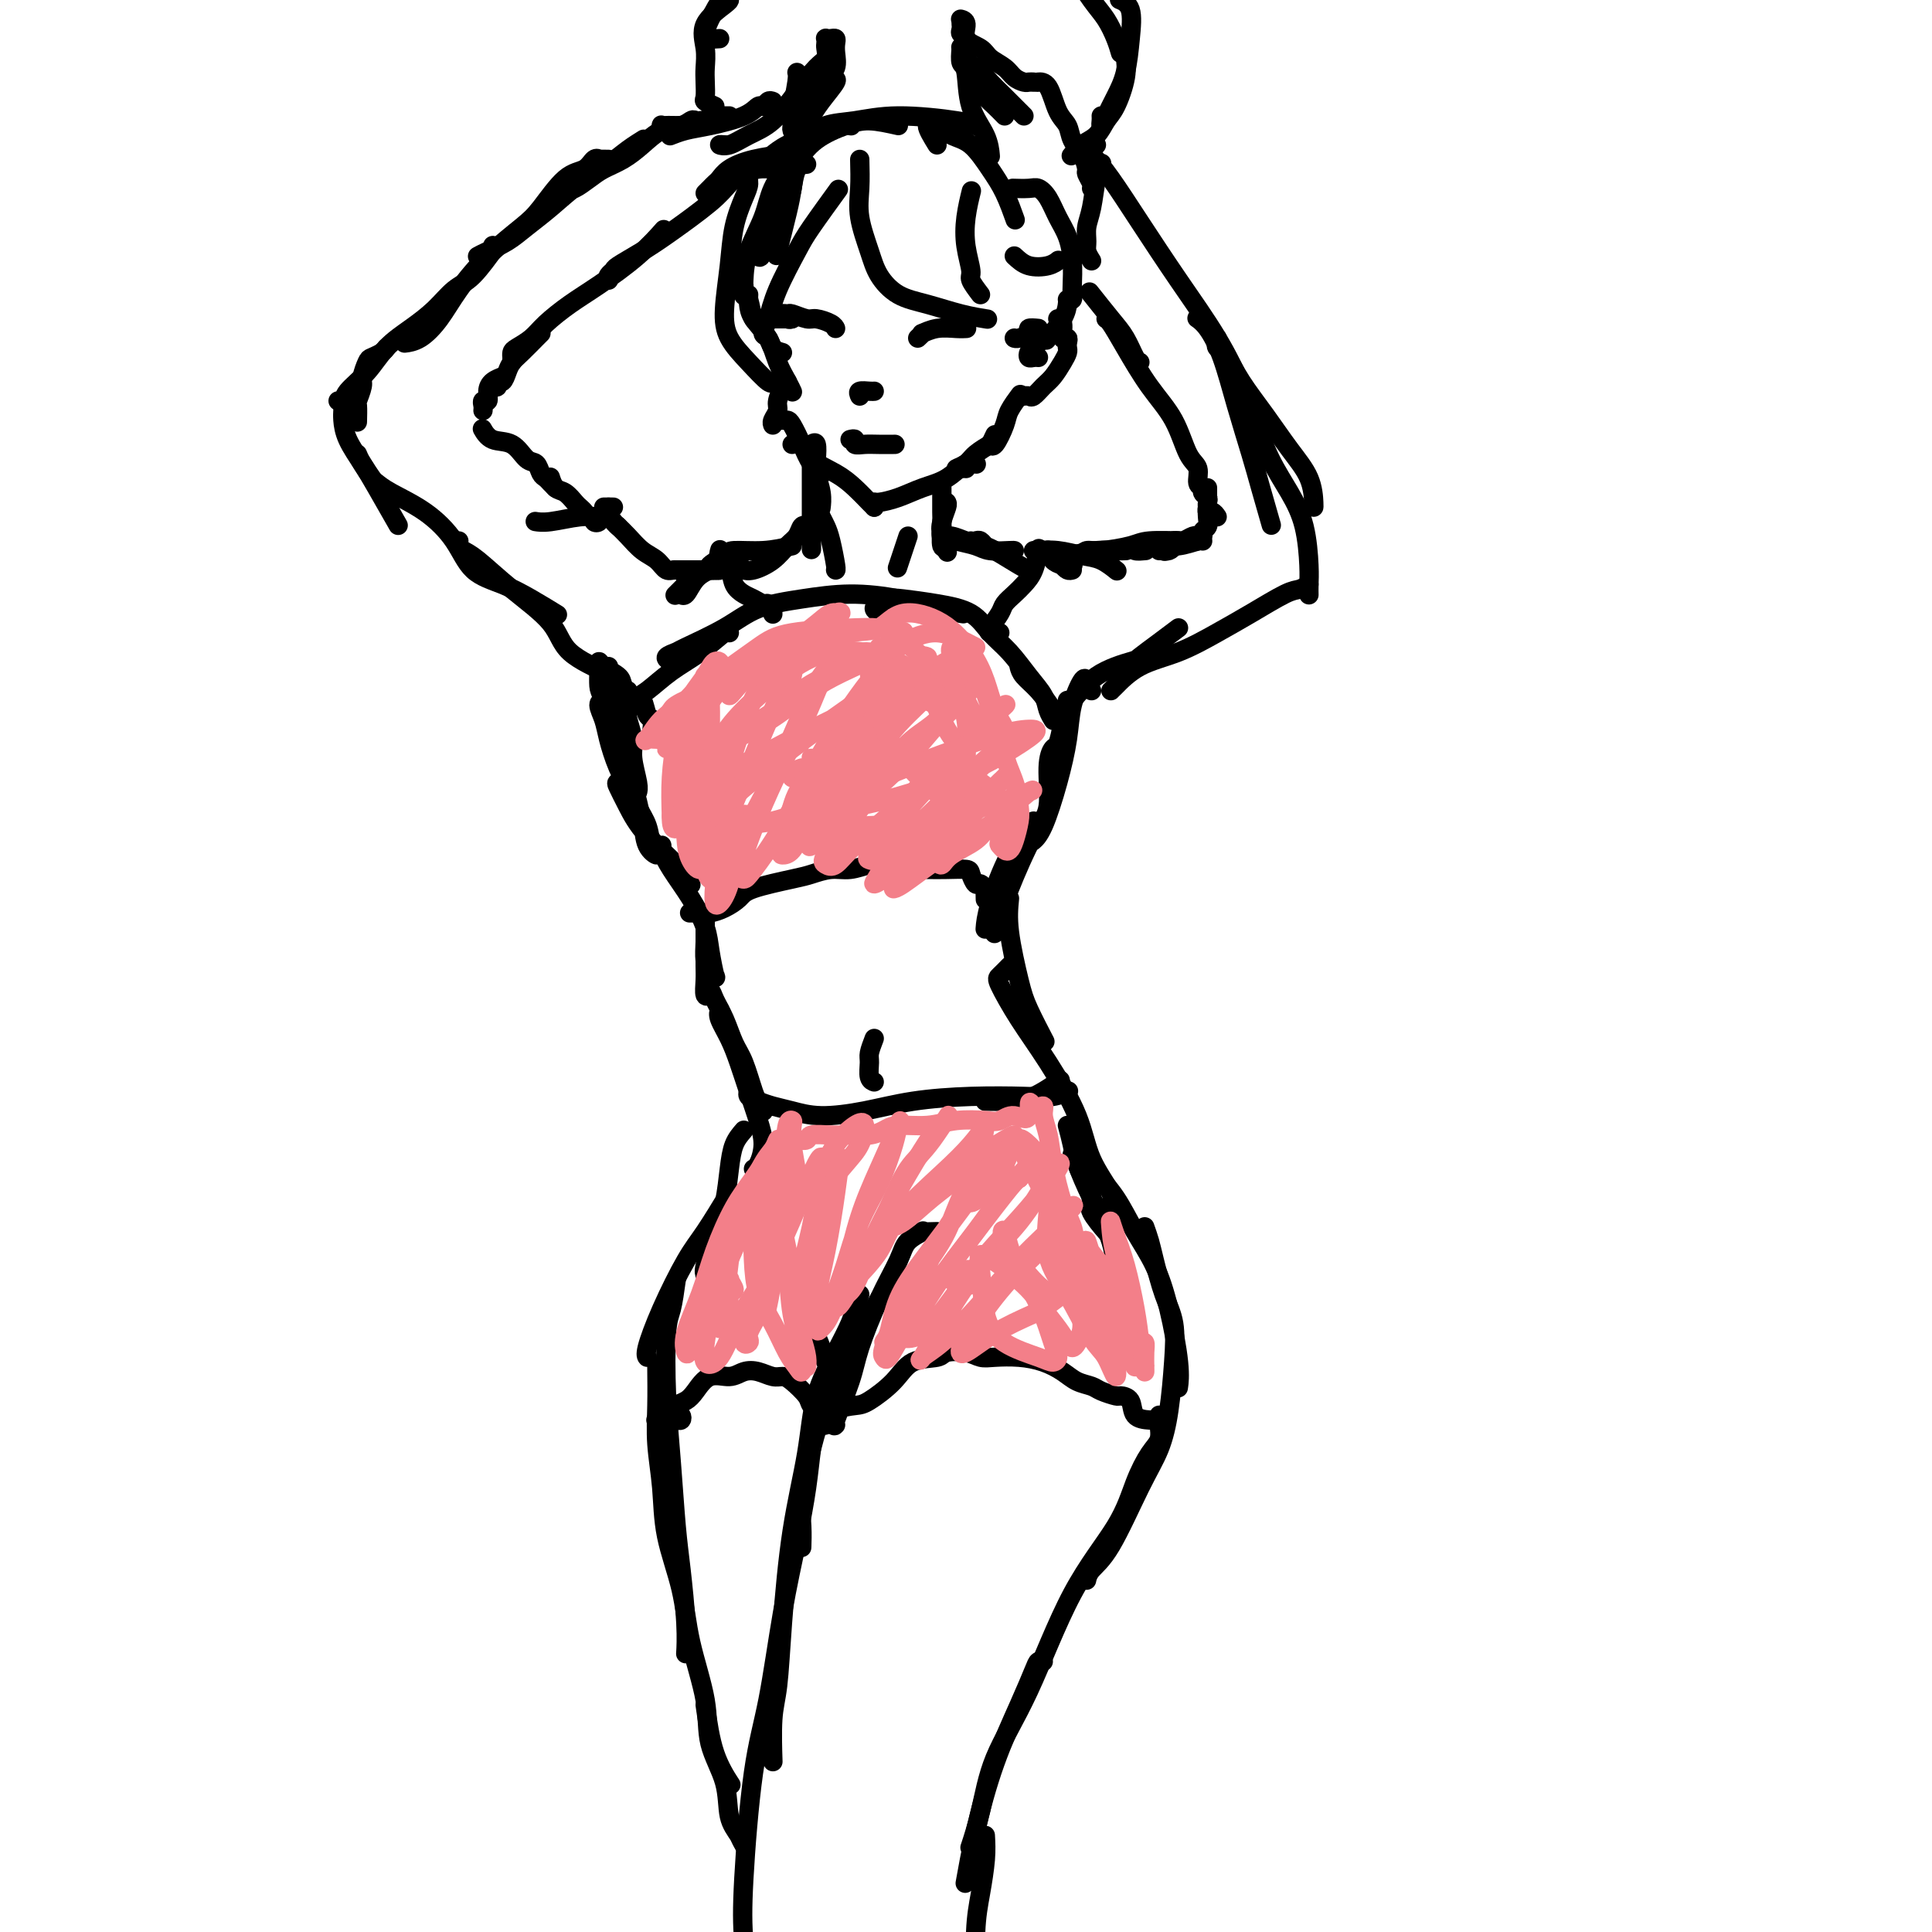<svg viewBox='0 0 400 400' version='1.1' xmlns='http://www.w3.org/2000/svg' xmlns:xlink='http://www.w3.org/1999/xlink'><g fill='none' stroke='rgb(0,0,0)' stroke-width='4' stroke-linecap='round' stroke-linejoin='round'><path d='M160,32c-0.222,0.182 -0.444,0.364 0,0c0.444,-0.364 1.556,-1.274 3,-2c1.444,-0.726 3.222,-1.267 5,-2c1.778,-0.733 3.556,-1.659 5,-2c1.444,-0.341 2.556,-0.097 3,0c0.444,0.097 0.222,0.049 0,0'/><path d='M166,30c0.007,0.241 0.015,0.483 0,0c-0.015,-0.483 -0.051,-1.689 0,-2c0.051,-0.311 0.191,0.273 1,0c0.809,-0.273 2.287,-1.404 4,-2c1.713,-0.596 3.661,-0.657 6,-1c2.339,-0.343 5.070,-0.968 9,-1c3.930,-0.032 9.058,0.530 12,1c2.942,0.470 3.698,0.849 4,1c0.302,0.151 0.151,0.076 0,0'/><path d='M194,30c-1.006,-1.637 -2.012,-3.275 -2,-4c0.012,-0.725 1.042,-0.538 2,0c0.958,0.538 1.844,1.427 3,2c1.156,0.573 2.583,0.830 4,2c1.417,1.170 2.823,3.252 4,5c1.177,1.748 2.125,3.163 3,5c0.875,1.837 1.679,4.096 2,5c0.321,0.904 0.161,0.452 0,0'/><path d='M186,26c-2.121,-0.476 -4.242,-0.953 -6,-1c-1.758,-0.047 -3.154,0.334 -5,1c-1.846,0.666 -4.141,1.615 -6,3c-1.859,1.385 -3.282,3.206 -4,5c-0.718,1.794 -0.732,3.560 -1,5c-0.268,1.440 -0.791,2.554 -1,3c-0.209,0.446 -0.105,0.223 0,0'/><path d='M167,34c-0.746,0.057 -1.493,0.115 -2,1c-0.507,0.885 -0.775,2.598 -1,4c-0.225,1.402 -0.407,2.493 -1,5c-0.593,2.507 -1.598,6.431 -2,8c-0.402,1.569 -0.201,0.785 0,0'/><path d='M165,34c-0.471,-0.370 -0.942,-0.739 -1,-1c-0.058,-0.261 0.296,-0.413 0,0c-0.296,0.413 -1.242,1.393 -2,3c-0.758,1.607 -1.327,3.843 -2,7c-0.673,3.157 -1.450,7.235 -2,9c-0.550,1.765 -0.871,1.219 -1,1c-0.129,-0.219 -0.064,-0.109 0,0'/><path d='M164,33c0.002,-0.718 0.005,-1.436 0,-2c-0.005,-0.564 -0.016,-0.975 0,-1c0.016,-0.025 0.061,0.336 0,1c-0.061,0.664 -0.227,1.630 -1,3c-0.773,1.370 -2.155,3.145 -3,5c-0.845,1.855 -1.155,3.790 -2,6c-0.845,2.210 -2.227,4.695 -3,7c-0.773,2.305 -0.939,4.431 -1,6c-0.061,1.569 -0.017,2.581 0,3c0.017,0.419 0.008,0.245 0,0c-0.008,-0.245 -0.013,-0.562 0,-1c0.013,-0.438 0.046,-0.997 0,-1c-0.046,-0.003 -0.170,0.549 0,1c0.170,0.451 0.633,0.801 1,2c0.367,1.199 0.637,3.246 1,4c0.363,0.754 0.818,0.215 1,0c0.182,-0.215 0.091,-0.108 0,0'/><path d='M155,61c-0.035,0.594 -0.069,1.188 0,2c0.069,0.812 0.243,1.843 1,3c0.757,1.157 2.098,2.440 3,4c0.902,1.560 1.366,3.398 2,5c0.634,1.602 1.440,2.970 2,4c0.560,1.030 0.874,1.723 1,2c0.126,0.277 0.063,0.139 0,0'/><path d='M163,79c-0.455,-0.035 -0.910,-0.069 -1,0c-0.090,0.069 0.186,0.243 0,1c-0.186,0.757 -0.834,2.098 -1,3c-0.166,0.902 0.151,1.366 0,2c-0.151,0.634 -0.772,1.440 -1,2c-0.228,0.560 -0.065,0.874 0,1c0.065,0.126 0.033,0.063 0,0'/><path d='M162,87c0.358,-0.020 0.716,-0.040 1,0c0.284,0.040 0.493,0.141 1,1c0.507,0.859 1.311,2.478 2,4c0.689,1.522 1.262,2.948 2,4c0.738,1.052 1.639,1.729 2,2c0.361,0.271 0.180,0.135 0,0'/><path d='M164,92c0.744,-0.267 1.488,-0.534 2,0c0.512,0.534 0.792,1.870 2,3c1.208,1.130 3.343,2.054 5,3c1.657,0.946 2.836,1.913 4,3c1.164,1.087 2.313,2.293 3,3c0.687,0.707 0.910,0.916 1,1c0.090,0.084 0.045,0.042 0,0'/><path d='M181,105c-0.024,-0.439 -0.047,-0.879 0,-1c0.047,-0.121 0.166,0.075 1,0c0.834,-0.075 2.385,-0.423 4,-1c1.615,-0.577 3.295,-1.384 5,-2c1.705,-0.616 3.436,-1.041 5,-2c1.564,-0.959 2.959,-2.450 4,-3c1.041,-0.550 1.726,-0.157 2,0c0.274,0.157 0.137,0.079 0,0'/><path d='M200,97c-0.259,-0.018 -0.517,-0.037 -1,0c-0.483,0.037 -1.190,0.129 -1,0c0.190,-0.129 1.278,-0.478 2,-1c0.722,-0.522 1.079,-1.218 2,-2c0.921,-0.782 2.406,-1.652 3,-2c0.594,-0.348 0.297,-0.174 0,0'/><path d='M206,90c-0.408,0.873 -0.815,1.746 -1,2c-0.185,0.254 -0.147,-0.111 0,0c0.147,0.111 0.404,0.698 1,0c0.596,-0.698 1.531,-2.682 2,-4c0.469,-1.318 0.472,-1.970 1,-3c0.528,-1.030 1.579,-2.437 2,-3c0.421,-0.563 0.210,-0.281 0,0'/><path d='M212,82c0.358,-0.050 0.715,-0.100 1,0c0.285,0.100 0.497,0.349 1,0c0.503,-0.349 1.298,-1.298 2,-2c0.702,-0.702 1.312,-1.157 2,-2c0.688,-0.843 1.453,-2.073 2,-3c0.547,-0.927 0.874,-1.552 1,-2c0.126,-0.448 0.049,-0.719 0,-1c-0.049,-0.281 -0.069,-0.573 0,-1c0.069,-0.427 0.229,-0.990 0,-1c-0.229,-0.010 -0.845,0.533 -1,0c-0.155,-0.533 0.151,-2.144 0,-3c-0.151,-0.856 -0.757,-0.959 -1,-1c-0.243,-0.041 -0.121,-0.021 0,0'/><path d='M215,68c-0.898,-0.083 -1.796,-0.166 -2,0c-0.204,0.166 0.285,0.581 0,1c-0.285,0.419 -1.346,0.844 -2,1c-0.654,0.156 -0.901,0.045 -1,0c-0.099,-0.045 -0.049,-0.022 0,0'/><path d='M215,74c-0.313,-0.026 -0.626,-0.053 -1,0c-0.374,0.053 -0.807,0.185 -1,0c-0.193,-0.185 -0.144,-0.689 0,-1c0.144,-0.311 0.385,-0.430 1,-1c0.615,-0.570 1.604,-1.591 2,-2c0.396,-0.409 0.198,-0.204 0,0'/><path d='M217,70c-0.310,0.363 -0.619,0.726 0,0c0.619,-0.726 2.167,-2.542 3,-4c0.833,-1.458 0.952,-2.560 1,-3c0.048,-0.440 0.024,-0.220 0,0'/><path d='M221,62c0.421,0.084 0.843,0.168 1,0c0.157,-0.168 0.050,-0.589 0,-1c-0.050,-0.411 -0.044,-0.813 0,-2c0.044,-1.187 0.125,-3.159 0,-5c-0.125,-1.841 -0.455,-3.551 -1,-5c-0.545,-1.449 -1.306,-2.637 -2,-4c-0.694,-1.363 -1.321,-2.901 -2,-4c-0.679,-1.099 -1.409,-1.758 -2,-2c-0.591,-0.242 -1.044,-0.065 -2,0c-0.956,0.065 -2.416,0.019 -3,0c-0.584,-0.019 -0.292,-0.009 0,0'/><path d='M168,92c0.415,-0.275 0.829,-0.550 1,0c0.171,0.550 0.098,1.924 0,3c-0.098,1.076 -0.222,1.856 0,3c0.222,1.144 0.791,2.654 1,4c0.209,1.346 0.060,2.527 0,3c-0.060,0.473 -0.030,0.236 0,0'/><path d='M168,95c0.000,-0.048 0.000,-0.096 0,1c0.000,1.096 0.000,3.335 0,5c0.000,1.665 0.000,2.756 0,5c-0.000,2.244 0.000,5.641 0,7c0.000,1.359 0.000,0.679 0,0'/><path d='M195,101c0.002,1.100 0.004,2.200 0,3c-0.004,0.800 -0.015,1.300 0,2c0.015,0.700 0.056,1.600 0,3c-0.056,1.400 -0.207,3.300 0,4c0.207,0.700 0.774,0.200 1,0c0.226,-0.200 0.113,-0.100 0,0'/><path d='M196,104c0.105,0.150 0.211,0.300 0,1c-0.211,0.700 -0.737,1.951 -1,3c-0.263,1.049 -0.263,1.898 0,3c0.263,1.102 0.789,2.458 1,3c0.211,0.542 0.105,0.271 0,0'/><path d='M170,107c0.340,0.649 0.679,1.298 1,2c0.321,0.702 0.622,1.456 1,3c0.378,1.544 0.833,3.877 1,5c0.167,1.123 0.048,1.035 0,1c-0.048,-0.035 -0.024,-0.018 0,0'/><path d='M188,111c-0.833,2.500 -1.667,5.000 -2,6c-0.333,1.000 -0.167,0.500 0,0'/><path d='M195,109c-0.010,-0.081 -0.021,-0.161 0,0c0.021,0.161 0.072,0.565 0,1c-0.072,0.435 -0.268,0.901 0,1c0.268,0.099 1.000,-0.169 2,0c1.000,0.169 2.269,0.776 3,1c0.731,0.224 0.923,0.064 1,0c0.077,-0.064 0.038,-0.032 0,0'/><path d='M195,111c0.876,0.340 1.751,0.679 3,1c1.249,0.321 2.871,0.622 4,1c1.129,0.378 1.767,0.833 3,1c1.233,0.167 3.063,0.045 4,0c0.937,-0.045 0.982,-0.013 1,0c0.018,0.013 0.009,0.006 0,0'/><path d='M202,112c0.334,-0.105 0.668,-0.210 1,0c0.332,0.210 0.664,0.736 1,1c0.336,0.264 0.678,0.267 2,1c1.322,0.733 3.625,2.197 5,3c1.375,0.803 1.821,0.944 2,1c0.179,0.056 0.089,0.028 0,0'/><path d='M167,109c-0.353,-0.186 -0.707,-0.372 -1,0c-0.293,0.372 -0.527,1.301 -1,2c-0.473,0.699 -1.185,1.168 -2,2c-0.815,0.832 -1.734,2.027 -3,3c-1.266,0.973 -2.879,1.723 -4,2c-1.121,0.277 -1.749,0.079 -2,0c-0.251,-0.079 -0.126,-0.040 0,0'/><path d='M164,113c-1.893,0.439 -3.785,0.878 -6,1c-2.215,0.122 -4.751,-0.072 -6,0c-1.249,0.072 -1.211,0.411 -2,1c-0.789,0.589 -2.405,1.428 -3,2c-0.595,0.572 -0.170,0.878 0,1c0.170,0.122 0.085,0.061 0,0'/><path d='M153,116c-1.005,0.346 -2.010,0.691 -3,1c-0.990,0.309 -1.964,0.580 -3,1c-1.036,0.420 -2.133,0.989 -3,2c-0.867,1.011 -1.503,2.465 -2,3c-0.497,0.535 -0.856,0.153 -1,0c-0.144,-0.153 -0.072,-0.076 0,0'/><path d='M143,120c-0.200,0.200 -0.400,0.400 -1,1c-0.600,0.600 -1.600,1.600 -2,2c-0.400,0.400 -0.200,0.200 0,0'/><path d='M151,115c-0.025,0.452 -0.049,0.905 0,1c0.049,0.095 0.172,-0.167 0,0c-0.172,0.167 -0.638,0.763 -1,1c-0.362,0.237 -0.619,0.116 -1,0c-0.381,-0.116 -0.886,-0.227 -1,0c-0.114,0.227 0.162,0.792 0,1c-0.162,0.208 -0.760,0.059 -1,0c-0.240,-0.059 -0.120,-0.030 0,0'/><path d='M150,117c-0.447,-0.113 -0.894,-0.226 -1,0c-0.106,0.226 0.130,0.793 0,1c-0.130,0.207 -0.625,0.056 -1,0c-0.375,-0.056 -0.629,-0.015 -1,0c-0.371,0.015 -0.858,0.004 -1,0c-0.142,-0.004 0.060,-0.001 0,0c-0.060,0.001 -0.381,0.000 -1,0c-0.619,-0.000 -1.537,-0.000 -2,0c-0.463,0.000 -0.471,0.000 -1,0c-0.529,-0.000 -1.580,-0.000 -2,0c-0.420,0.000 -0.210,0.000 0,0'/><path d='M143,121c-0.470,-0.343 -0.940,-0.687 -1,-1c-0.060,-0.313 0.290,-0.597 0,-1c-0.290,-0.403 -1.222,-0.926 -2,-1c-0.778,-0.074 -1.403,0.302 -2,0c-0.597,-0.302 -1.165,-1.283 -2,-2c-0.835,-0.717 -1.935,-1.172 -3,-2c-1.065,-0.828 -2.094,-2.031 -3,-3c-0.906,-0.969 -1.687,-1.706 -2,-2c-0.313,-0.294 -0.156,-0.147 0,0'/><path d='M128,109c-0.349,-0.307 -0.698,-0.614 -1,-1c-0.302,-0.386 -0.558,-0.849 -1,-1c-0.442,-0.151 -1.072,0.012 -2,0c-0.928,-0.012 -2.156,-0.199 -4,0c-1.844,0.199 -4.304,0.784 -6,1c-1.696,0.216 -2.627,0.062 -3,0c-0.373,-0.062 -0.186,-0.031 0,0'/><path d='M126,105c-0.417,0.000 -0.833,0.000 -1,0c-0.167,0.000 -0.083,0.000 0,0'/><path d='M127,105c-0.417,0.000 -0.833,0.000 -1,0c-0.167,0.000 -0.083,0.000 0,0'/><path d='M124,107c-0.032,-0.105 -0.064,-0.209 0,0c0.064,0.209 0.225,0.733 0,1c-0.225,0.267 -0.834,0.279 -1,0c-0.166,-0.279 0.111,-0.847 0,-1c-0.111,-0.153 -0.610,0.110 -1,0c-0.390,-0.110 -0.671,-0.591 -1,-1c-0.329,-0.409 -0.705,-0.744 -1,-1c-0.295,-0.256 -0.510,-0.433 -1,-1c-0.490,-0.567 -1.255,-1.523 -2,-2c-0.745,-0.477 -1.470,-0.475 -2,-1c-0.530,-0.525 -0.866,-1.579 -1,-2c-0.134,-0.421 -0.067,-0.211 0,0'/><path d='M115,101c-0.335,-0.324 -0.670,-0.648 -1,-1c-0.330,-0.352 -0.657,-0.732 -1,-1c-0.343,-0.268 -0.704,-0.424 -1,-1c-0.296,-0.576 -0.528,-1.573 -1,-2c-0.472,-0.427 -1.185,-0.283 -2,-1c-0.815,-0.717 -1.734,-2.295 -3,-3c-1.266,-0.705 -2.879,-0.536 -4,-1c-1.121,-0.464 -1.749,-1.561 -2,-2c-0.251,-0.439 -0.126,-0.219 0,0'/><path d='M100,85c0.031,-0.297 0.063,-0.594 0,-1c-0.063,-0.406 -0.220,-0.922 0,-1c0.220,-0.078 0.816,0.280 1,0c0.184,-0.280 -0.043,-1.199 0,-2c0.043,-0.801 0.358,-1.485 1,-2c0.642,-0.515 1.612,-0.861 2,-1c0.388,-0.139 0.194,-0.069 0,0'/><path d='M102,80c0.446,0.126 0.893,0.252 1,0c0.107,-0.252 -0.124,-0.881 0,-1c0.124,-0.119 0.604,0.273 1,0c0.396,-0.273 0.709,-1.212 1,-2c0.291,-0.788 0.561,-1.427 1,-2c0.439,-0.573 1.045,-1.081 2,-2c0.955,-0.919 2.257,-2.247 3,-3c0.743,-0.753 0.927,-0.929 1,-1c0.073,-0.071 0.037,-0.035 0,0'/><path d='M106,75c-0.003,-0.448 -0.005,-0.896 0,-1c0.005,-0.104 0.019,0.136 0,0c-0.019,-0.136 -0.071,-0.647 0,-1c0.071,-0.353 0.266,-0.546 1,-1c0.734,-0.454 2.008,-1.169 3,-2c0.992,-0.831 1.703,-1.779 3,-3c1.297,-1.221 3.182,-2.717 5,-4c1.818,-1.283 3.570,-2.354 6,-4c2.430,-1.646 5.539,-3.866 8,-6c2.461,-2.134 4.275,-4.181 5,-5c0.725,-0.819 0.363,-0.409 0,0'/><path d='M126,58c-0.115,-0.321 -0.229,-0.642 0,-1c0.229,-0.358 0.803,-0.753 1,-1c0.197,-0.247 0.019,-0.348 1,-1c0.981,-0.652 3.121,-1.856 5,-3c1.879,-1.144 3.495,-2.226 6,-4c2.505,-1.774 5.898,-4.238 8,-6c2.102,-1.762 2.912,-2.820 4,-4c1.088,-1.180 2.454,-2.480 3,-3c0.546,-0.520 0.273,-0.260 0,0'/><path d='M146,40c0.331,-0.327 0.662,-0.655 1,-1c0.338,-0.345 0.683,-0.709 1,-1c0.317,-0.291 0.604,-0.509 1,-1c0.396,-0.491 0.900,-1.255 2,-2c1.100,-0.745 2.796,-1.470 5,-2c2.204,-0.530 4.915,-0.866 6,-1c1.085,-0.134 0.542,-0.067 0,0'/><path d='M216,115c0.423,0.113 0.845,0.226 1,0c0.155,-0.226 0.042,-0.792 0,-1c-0.042,-0.208 -0.012,-0.060 0,0c0.012,0.060 0.006,0.030 0,0'/><path d='M215,114c0.056,-0.119 0.111,-0.238 0,0c-0.111,0.238 -0.390,0.834 0,1c0.390,0.166 1.449,-0.099 2,0c0.551,0.099 0.592,0.563 1,1c0.408,0.438 1.181,0.849 2,1c0.819,0.151 1.682,0.041 2,0c0.318,-0.041 0.091,-0.012 0,0c-0.091,0.012 -0.045,0.006 0,0'/><path d='M215,114c-0.448,-0.007 -0.896,-0.014 -1,0c-0.104,0.014 0.137,0.050 1,0c0.863,-0.050 2.347,-0.185 4,0c1.653,0.185 3.476,0.690 5,1c1.524,0.310 2.749,0.423 4,1c1.251,0.577 2.529,1.617 3,2c0.471,0.383 0.135,0.109 0,0c-0.135,-0.109 -0.067,-0.055 0,0'/><path d='M222,118c-0.317,0.089 -0.634,0.178 -1,0c-0.366,-0.178 -0.782,-0.622 -1,-1c-0.218,-0.378 -0.237,-0.690 0,-1c0.237,-0.310 0.729,-0.619 2,-1c1.271,-0.381 3.320,-0.834 5,-1c1.680,-0.166 2.991,-0.045 4,0c1.009,0.045 1.717,0.013 2,0c0.283,-0.013 0.142,-0.006 0,0'/><path d='M224,115c0.245,-0.445 0.491,-0.890 1,-1c0.509,-0.110 1.283,0.114 3,0c1.717,-0.114 4.378,-0.567 6,-1c1.622,-0.433 2.206,-0.847 4,-1c1.794,-0.153 4.798,-0.044 6,0c1.202,0.044 0.601,0.022 0,0'/><path d='M235,113c-0.222,0.422 -0.444,0.844 0,1c0.444,0.156 1.556,0.044 2,0c0.444,-0.044 0.222,-0.022 0,0'/><path d='M240,114c0.444,0.006 0.889,0.012 1,0c0.111,-0.012 -0.110,-0.042 0,0c0.110,0.042 0.552,0.155 1,0c0.448,-0.155 0.904,-0.578 1,-1c0.096,-0.422 -0.166,-0.844 0,-1c0.166,-0.156 0.762,-0.044 1,0c0.238,0.044 0.119,0.022 0,0'/><path d='M244,112c0.226,0.113 0.452,0.226 1,0c0.548,-0.226 1.417,-0.792 2,-1c0.583,-0.208 0.881,-0.060 1,0c0.119,0.060 0.060,0.030 0,0'/><path d='M241,114c0.061,0.121 0.121,0.243 0,0c-0.121,-0.243 -0.425,-0.850 0,-1c0.425,-0.150 1.578,0.156 3,0c1.422,-0.156 3.114,-0.773 4,-1c0.886,-0.227 0.968,-0.065 1,0c0.032,0.065 0.016,0.032 0,0'/><path d='M248,112c-0.121,-0.448 -0.243,-0.896 0,-1c0.243,-0.104 0.850,0.137 1,0c0.150,-0.137 -0.156,-0.652 0,-1c0.156,-0.348 0.774,-0.531 1,-1c0.226,-0.469 0.061,-1.226 0,-2c-0.061,-0.774 -0.016,-1.567 0,-2c0.016,-0.433 0.004,-0.508 0,-1c-0.004,-0.492 -0.001,-1.402 0,-2c0.001,-0.598 0.000,-0.885 0,-1c-0.000,-0.115 -0.000,-0.057 0,0'/><path d='M252,107c-0.310,-0.455 -0.619,-0.909 -1,-1c-0.381,-0.091 -0.833,0.183 -1,0c-0.167,-0.183 -0.049,-0.822 0,-1c0.049,-0.178 0.028,0.107 0,0c-0.028,-0.107 -0.064,-0.604 0,-1c0.064,-0.396 0.229,-0.690 0,-1c-0.229,-0.310 -0.852,-0.635 -1,-1c-0.148,-0.365 0.177,-0.770 0,-1c-0.177,-0.230 -0.857,-0.284 -1,-1c-0.143,-0.716 0.251,-2.094 0,-3c-0.251,-0.906 -1.145,-1.339 -2,-3c-0.855,-1.661 -1.669,-4.550 -3,-7c-1.331,-2.450 -3.180,-4.460 -5,-7c-1.820,-2.540 -3.612,-5.609 -5,-8c-1.388,-2.391 -2.374,-4.105 -3,-5c-0.626,-0.895 -0.893,-0.970 -1,-1c-0.107,-0.030 -0.053,-0.015 0,0'/><path d='M236,75c-0.255,-0.051 -0.510,-0.102 -1,-1c-0.490,-0.898 -1.214,-2.643 -2,-4c-0.786,-1.357 -1.635,-2.327 -3,-4c-1.365,-1.673 -3.247,-4.049 -4,-5c-0.753,-0.951 -0.376,-0.475 0,0'/><path d='M226,54c-0.429,-0.689 -0.858,-1.377 -1,-2c-0.142,-0.623 0.004,-1.179 0,-2c-0.004,-0.821 -0.159,-1.905 0,-3c0.159,-1.095 0.630,-2.201 1,-4c0.370,-1.799 0.638,-4.292 1,-6c0.362,-1.708 0.818,-2.631 1,-3c0.182,-0.369 0.091,-0.185 0,0'/><path d='M226,39c0.117,-0.207 0.235,-0.414 0,-1c-0.235,-0.586 -0.821,-1.550 -1,-2c-0.179,-0.450 0.051,-0.386 0,-1c-0.051,-0.614 -0.383,-1.905 -1,-3c-0.617,-1.095 -1.518,-1.992 -2,-3c-0.482,-1.008 -0.546,-2.126 -1,-3c-0.454,-0.874 -1.297,-1.502 -2,-3c-0.703,-1.498 -1.266,-3.865 -2,-5c-0.734,-1.135 -1.638,-1.039 -2,-1c-0.362,0.039 -0.181,0.019 0,0'/><path d='M214,17c-0.360,-0.017 -0.719,-0.035 -1,0c-0.281,0.035 -0.482,0.122 -1,0c-0.518,-0.122 -1.352,-0.454 -2,-1c-0.648,-0.546 -1.111,-1.305 -2,-2c-0.889,-0.695 -2.203,-1.325 -3,-2c-0.797,-0.675 -1.075,-1.396 -2,-2c-0.925,-0.604 -2.496,-1.090 -3,-2c-0.504,-0.910 0.061,-2.244 0,-3c-0.061,-0.756 -0.747,-0.934 -1,-1c-0.253,-0.066 -0.072,-0.019 0,0c0.072,0.019 0.036,0.009 0,0'/><path d='M199,5c0.036,0.313 0.072,0.626 0,1c-0.072,0.374 -0.252,0.809 0,1c0.252,0.191 0.938,0.137 1,1c0.062,0.863 -0.499,2.644 0,4c0.499,1.356 2.057,2.286 3,3c0.943,0.714 1.272,1.211 2,2c0.728,0.789 1.855,1.871 3,3c1.145,1.129 2.308,2.304 3,3c0.692,0.696 0.912,0.913 1,1c0.088,0.087 0.044,0.043 0,0'/><path d='M208,24c-0.665,-0.684 -1.331,-1.368 -2,-2c-0.669,-0.632 -1.342,-1.214 -2,-2c-0.658,-0.786 -1.300,-1.778 -2,-3c-0.700,-1.222 -1.458,-2.675 -2,-4c-0.542,-1.325 -0.869,-2.521 -1,-3c-0.131,-0.479 -0.065,-0.239 0,0'/><path d='M199,10c-0.105,1.214 -0.210,2.427 0,3c0.210,0.573 0.736,0.504 1,2c0.264,1.496 0.267,4.556 1,7c0.733,2.444 2.197,4.274 3,6c0.803,1.726 0.944,3.350 1,4c0.056,0.650 0.028,0.325 0,0'/><path d='M151,30c-0.273,0.013 -0.545,0.025 -1,0c-0.455,-0.025 -1.091,-0.088 -1,0c0.091,0.088 0.909,0.325 2,0c1.091,-0.325 2.454,-1.213 4,-2c1.546,-0.787 3.276,-1.471 5,-3c1.724,-1.529 3.443,-3.901 5,-6c1.557,-2.099 2.953,-3.925 4,-5c1.047,-1.075 1.744,-1.398 2,-2c0.256,-0.602 0.071,-1.482 0,-2c-0.071,-0.518 -0.029,-0.675 0,-1c0.029,-0.325 0.046,-0.817 0,-1c-0.046,-0.183 -0.156,-0.058 0,0c0.156,0.058 0.579,0.050 1,0c0.421,-0.050 0.839,-0.140 1,0c0.161,0.140 0.063,0.512 0,1c-0.063,0.488 -0.091,1.093 0,2c0.091,0.907 0.303,2.115 0,3c-0.303,0.885 -1.120,1.448 -2,3c-0.880,1.552 -1.824,4.094 -3,6c-1.176,1.906 -2.586,3.177 -3,3c-0.414,-0.177 0.167,-1.801 1,-3c0.833,-1.199 1.918,-1.974 3,-3c1.082,-1.026 2.160,-2.302 3,-3c0.840,-0.698 1.442,-0.816 1,0c-0.442,0.816 -1.927,2.566 -3,4c-1.073,1.434 -1.735,2.553 -2,3c-0.265,0.447 -0.132,0.224 0,0'/><path d='M160,21c-0.328,-0.126 -0.656,-0.251 -1,0c-0.344,0.251 -0.703,0.879 -1,1c-0.297,0.121 -0.532,-0.265 -1,0c-0.468,0.265 -1.170,1.182 -3,2c-1.830,0.818 -4.790,1.539 -7,2c-2.210,0.461 -3.672,0.663 -5,1c-1.328,0.337 -2.522,0.811 -3,1c-0.478,0.189 -0.239,0.095 0,0'/><path d='M151,24c-0.333,0.002 -0.667,0.005 -1,0c-0.333,-0.005 -0.667,-0.016 -1,0c-0.333,0.016 -0.665,0.061 -1,0c-0.335,-0.061 -0.671,-0.227 -1,0c-0.329,0.227 -0.650,0.845 -1,1c-0.350,0.155 -0.727,-0.155 -1,0c-0.273,0.155 -0.440,0.773 -1,1c-0.560,0.227 -1.513,0.061 -2,0c-0.487,-0.061 -0.509,-0.017 -1,0c-0.491,0.017 -1.452,0.009 -2,0c-0.548,-0.009 -0.684,-0.017 -1,0c-0.316,0.017 -0.812,0.058 -1,0c-0.188,-0.058 -0.068,-0.215 0,0c0.068,0.215 0.084,0.804 0,1c-0.084,0.196 -0.268,0.000 0,0c0.268,-0.000 0.989,0.196 2,0c1.011,-0.196 2.311,-0.783 3,-1c0.689,-0.217 0.768,-0.062 1,0c0.232,0.062 0.616,0.031 1,0'/><path d='M144,26c0.815,-0.212 0.354,-0.742 0,-1c-0.354,-0.258 -0.600,-0.245 -1,0c-0.400,0.245 -0.953,0.723 -2,1c-1.047,0.277 -2.587,0.353 -4,1c-1.413,0.647 -2.701,1.866 -4,3c-1.299,1.134 -2.611,2.185 -4,3c-1.389,0.815 -2.856,1.395 -4,2c-1.144,0.605 -1.967,1.234 -3,2c-1.033,0.766 -2.278,1.668 -3,2c-0.722,0.332 -0.921,0.095 -1,0c-0.079,-0.095 -0.040,-0.047 0,0'/><path d='M133,29c0.257,-0.159 0.513,-0.318 0,0c-0.513,0.318 -1.796,1.113 -3,2c-1.204,0.887 -2.331,1.865 -4,3c-1.669,1.135 -3.882,2.426 -6,4c-2.118,1.574 -4.140,3.431 -6,5c-1.860,1.569 -3.556,2.851 -5,4c-1.444,1.149 -2.634,2.164 -4,3c-1.366,0.836 -2.906,1.494 -4,2c-1.094,0.506 -1.741,0.859 -2,1c-0.259,0.141 -0.129,0.071 0,0'/><path d='M126,33c-0.866,-0.015 -1.731,-0.030 -2,0c-0.269,0.030 0.059,0.105 0,0c-0.059,-0.105 -0.505,-0.389 -1,0c-0.495,0.389 -1.040,1.452 -2,2c-0.960,0.548 -2.336,0.581 -4,2c-1.664,1.419 -3.617,4.224 -5,6c-1.383,1.776 -2.197,2.525 -4,4c-1.803,1.475 -4.596,3.677 -7,6c-2.404,2.323 -4.421,4.766 -6,7c-1.579,2.234 -2.722,4.259 -4,6c-1.278,1.741 -2.690,3.200 -4,4c-1.310,0.800 -2.517,0.943 -3,1c-0.483,0.057 -0.241,0.029 0,0'/><path d='M102,51c0.026,-0.149 0.051,-0.298 0,0c-0.051,0.298 -0.179,1.044 0,1c0.179,-0.044 0.664,-0.879 0,0c-0.664,0.879 -2.477,3.472 -4,5c-1.523,1.528 -2.755,1.990 -4,3c-1.245,1.010 -2.502,2.567 -4,4c-1.498,1.433 -3.238,2.742 -5,4c-1.762,1.258 -3.548,2.467 -5,4c-1.452,1.533 -2.571,3.392 -4,5c-1.429,1.608 -3.166,2.967 -4,4c-0.834,1.033 -0.763,1.740 -1,2c-0.237,0.260 -0.782,0.074 -1,0c-0.218,-0.074 -0.109,-0.037 0,0'/><path d='M80,72c-0.218,0.318 -0.436,0.636 -1,1c-0.564,0.364 -1.476,0.774 -2,1c-0.524,0.226 -0.662,0.268 -1,1c-0.338,0.732 -0.875,2.155 -1,3c-0.125,0.845 0.163,1.113 0,2c-0.163,0.887 -0.776,2.392 -1,3c-0.224,0.608 -0.060,0.317 0,1c0.060,0.683 0.017,2.338 0,3c-0.017,0.662 -0.009,0.331 0,0'/><path d='M71,83c-0.003,0.347 -0.005,0.693 0,1c0.005,0.307 0.019,0.574 0,1c-0.019,0.426 -0.071,1.012 0,2c0.071,0.988 0.265,2.378 1,4c0.735,1.622 2.011,3.476 3,5c0.989,1.524 1.689,2.718 3,5c1.311,2.282 3.232,5.652 4,7c0.768,1.348 0.384,0.674 0,0'/><path d='M74,94c0.214,0.526 0.429,1.051 1,2c0.571,0.949 1.500,2.320 2,3c0.500,0.680 0.571,0.668 1,1c0.429,0.332 1.215,1.008 3,2c1.785,0.992 4.569,2.298 7,4c2.431,1.702 4.509,3.798 6,6c1.491,2.202 2.396,4.509 4,6c1.604,1.491 3.908,2.165 6,3c2.092,0.835 3.973,1.832 6,3c2.027,1.168 4.200,2.507 5,3c0.800,0.493 0.229,0.141 0,0c-0.229,-0.141 -0.114,-0.070 0,0'/><path d='M95,112c-0.063,0.334 -0.126,0.667 0,1c0.126,0.333 0.441,0.664 1,1c0.559,0.336 1.363,0.675 3,2c1.637,1.325 4.107,3.634 7,6c2.893,2.366 6.208,4.789 8,7c1.792,2.211 2.059,4.211 4,6c1.941,1.789 5.554,3.368 7,4c1.446,0.632 0.723,0.316 0,0'/><path d='M227,30c-0.694,0.034 -1.389,0.068 -2,0c-0.611,-0.068 -1.139,-0.239 -1,0c0.139,0.239 0.945,0.888 2,2c1.055,1.112 2.360,2.688 4,5c1.640,2.312 3.616,5.359 6,9c2.384,3.641 5.175,7.876 8,12c2.825,4.124 5.685,8.136 8,12c2.315,3.864 4.085,7.579 5,10c0.915,2.421 0.976,3.549 1,4c0.024,0.451 0.012,0.226 0,0'/><path d='M248,66c-0.154,-0.107 -0.308,-0.214 0,0c0.308,0.214 1.079,0.749 2,2c0.921,1.251 1.991,3.219 3,6c1.009,2.781 1.955,6.375 3,10c1.045,3.625 2.187,7.281 3,10c0.813,2.719 1.296,4.501 2,7c0.704,2.499 1.630,5.714 2,7c0.370,1.286 0.185,0.643 0,0'/><path d='M252,70c0.045,0.341 0.090,0.683 0,1c-0.090,0.317 -0.314,0.611 0,1c0.314,0.389 1.166,0.875 2,2c0.834,1.125 1.649,2.890 3,5c1.351,2.110 3.238,4.565 5,7c1.762,2.435 3.400,4.849 5,7c1.600,2.151 3.161,4.041 4,6c0.839,1.959 0.957,3.989 1,5c0.043,1.011 0.012,1.003 0,1c-0.012,-0.003 -0.006,-0.002 0,0'/><path d='M258,87c0.374,0.053 0.748,0.107 1,0c0.252,-0.107 0.383,-0.374 1,1c0.617,1.374 1.720,4.388 3,7c1.280,2.612 2.735,4.823 4,7c1.265,2.177 2.339,4.321 3,7c0.661,2.679 0.909,5.893 1,8c0.091,2.107 0.024,3.106 0,4c-0.024,0.894 -0.007,1.684 0,2c0.007,0.316 0.003,0.158 0,0'/><path d='M271,121c-0.675,0.406 -1.349,0.812 -2,1c-0.651,0.188 -1.278,0.159 -3,1c-1.722,0.841 -4.538,2.551 -7,4c-2.462,1.449 -4.569,2.637 -7,4c-2.431,1.363 -5.187,2.901 -8,4c-2.813,1.099 -5.682,1.758 -8,3c-2.318,1.242 -4.086,3.065 -5,4c-0.914,0.935 -0.976,0.981 -1,1c-0.024,0.019 -0.012,0.009 0,0'/><path d='M244,130c-1.252,0.945 -2.503,1.890 -4,3c-1.497,1.110 -3.238,2.385 -4,3c-0.762,0.615 -0.544,0.571 -2,1c-1.456,0.429 -4.586,1.332 -7,3c-2.414,1.668 -4.111,4.103 -5,5c-0.889,0.897 -0.968,0.256 -1,0c-0.032,-0.256 -0.016,-0.128 0,0'/><path d='M126,138c-0.311,-0.035 -0.623,-0.070 -1,0c-0.377,0.070 -0.820,0.244 -1,0c-0.180,-0.244 -0.095,-0.906 0,-1c0.095,-0.094 0.202,0.381 1,1c0.798,0.619 2.286,1.382 3,2c0.714,0.618 0.653,1.092 1,2c0.347,0.908 1.103,2.251 2,3c0.897,0.749 1.935,0.905 2,1c0.065,0.095 -0.843,0.129 -2,0c-1.157,-0.129 -2.563,-0.419 -3,-1c-0.437,-0.581 0.096,-1.451 0,-2c-0.096,-0.549 -0.822,-0.777 -1,-1c-0.178,-0.223 0.191,-0.440 1,0c0.809,0.440 2.059,1.537 3,2c0.941,0.463 1.573,0.293 2,1c0.427,0.707 0.651,2.293 1,3c0.349,0.707 0.825,0.537 1,1c0.175,0.463 0.050,1.561 0,2c-0.050,0.439 -0.025,0.220 0,0'/><path d='M130,143c0.002,0.897 0.005,1.794 0,2c-0.005,0.206 -0.016,-0.278 0,0c0.016,0.278 0.061,1.317 0,2c-0.061,0.683 -0.226,1.010 0,2c0.226,0.990 0.845,2.644 1,4c0.155,1.356 -0.154,2.415 0,4c0.154,1.585 0.772,3.696 1,5c0.228,1.304 0.065,1.801 0,2c-0.065,0.199 -0.033,0.099 0,0'/><path d='M124,138c-0.002,-0.032 -0.005,-0.064 0,0c0.005,0.064 0.017,0.223 0,1c-0.017,0.777 -0.065,2.173 0,3c0.065,0.827 0.242,1.084 1,3c0.758,1.916 2.098,5.491 3,8c0.902,2.509 1.365,3.951 2,6c0.635,2.049 1.440,4.706 2,7c0.560,2.294 0.874,4.227 1,5c0.126,0.773 0.063,0.387 0,0'/><path d='M126,145c-0.284,-0.045 -0.569,-0.089 -1,0c-0.431,0.089 -1.010,0.312 -1,1c0.010,0.688 0.609,1.841 1,3c0.391,1.159 0.576,2.323 1,4c0.424,1.677 1.089,3.866 2,6c0.911,2.134 2.069,4.214 3,6c0.931,1.786 1.634,3.279 2,5c0.366,1.721 0.393,3.669 1,5c0.607,1.331 1.793,2.045 2,2c0.207,-0.045 -0.565,-0.850 -1,-2c-0.435,-1.150 -0.535,-2.647 -1,-4c-0.465,-1.353 -1.296,-2.562 -2,-4c-0.704,-1.438 -1.280,-3.105 -2,-4c-0.720,-0.895 -1.584,-1.019 -2,-1c-0.416,0.019 -0.385,0.180 0,1c0.385,0.820 1.122,2.297 2,4c0.878,1.703 1.895,3.632 4,6c2.105,2.368 5.297,5.176 7,7c1.703,1.824 1.915,2.664 2,3c0.085,0.336 0.042,0.168 0,0'/><path d='M226,143c-0.365,-0.736 -0.730,-1.471 -1,-2c-0.270,-0.529 -0.446,-0.850 -1,0c-0.554,0.850 -1.487,2.873 -2,5c-0.513,2.127 -0.607,4.360 -1,7c-0.393,2.640 -1.085,5.687 -2,9c-0.915,3.313 -2.054,6.892 -3,9c-0.946,2.108 -1.699,2.745 -2,3c-0.301,0.255 -0.151,0.127 0,0'/><path d='M220,150c-0.344,1.641 -0.687,3.282 -1,4c-0.313,0.718 -0.595,0.512 -1,1c-0.405,0.488 -0.935,1.670 -1,4c-0.065,2.330 0.333,5.809 0,8c-0.333,2.191 -1.396,3.095 -3,6c-1.604,2.905 -3.750,7.809 -5,11c-1.250,3.191 -1.606,4.667 -2,6c-0.394,1.333 -0.827,2.524 -1,3c-0.173,0.476 -0.087,0.238 0,0'/><path d='M214,170c-1.690,1.976 -3.381,3.952 -5,7c-1.619,3.048 -3.167,7.167 -4,10c-0.833,2.833 -0.952,4.381 -1,5c-0.048,0.619 -0.024,0.310 0,0'/><path d='M134,173c0.342,0.307 0.684,0.615 1,1c0.316,0.385 0.605,0.849 1,1c0.395,0.151 0.897,-0.011 1,0c0.103,0.011 -0.194,0.195 0,1c0.194,0.805 0.879,2.231 2,4c1.121,1.769 2.679,3.881 4,6c1.321,2.119 2.404,4.244 3,6c0.596,1.756 0.706,3.142 1,5c0.294,1.858 0.772,4.188 1,5c0.228,0.812 0.205,0.107 0,0c-0.205,-0.107 -0.591,0.383 -1,0c-0.409,-0.383 -0.842,-1.639 -1,-3c-0.158,-1.361 -0.042,-2.826 0,-4c0.042,-1.174 0.011,-2.057 0,-3c-0.011,-0.943 -0.003,-1.947 0,-2c0.003,-0.053 -0.000,0.845 0,2c0.000,1.155 0.003,2.568 0,4c-0.003,1.432 -0.014,2.882 0,4c0.014,1.118 0.052,1.904 0,3c-0.052,1.096 -0.193,2.503 0,3c0.193,0.497 0.719,0.085 1,0c0.281,-0.085 0.316,0.156 0,0c-0.316,-0.156 -0.982,-0.709 -1,-1c-0.018,-0.291 0.614,-0.321 1,0c0.386,0.321 0.527,0.993 1,2c0.473,1.007 1.279,2.350 2,4c0.721,1.650 1.358,3.607 2,5c0.642,1.393 1.288,2.221 2,4c0.712,1.779 1.489,4.508 2,6c0.511,1.492 0.755,1.746 1,2'/><path d='M157,228c1.833,3.667 0.917,1.833 0,0'/><path d='M149,209c-0.178,0.506 -0.357,1.012 0,2c0.357,0.988 1.249,2.458 2,4c0.751,1.542 1.361,3.156 2,5c0.639,1.844 1.306,3.920 2,6c0.694,2.080 1.415,4.165 2,6c0.585,1.835 1.033,3.420 1,5c-0.033,1.580 -0.547,3.156 -1,4c-0.453,0.844 -0.844,0.955 -1,1c-0.156,0.045 -0.078,0.022 0,0'/><path d='M154,234c-0.750,0.869 -1.501,1.738 -2,3c-0.499,1.262 -0.747,2.916 -1,5c-0.253,2.084 -0.513,4.597 -1,7c-0.487,2.403 -1.203,4.696 -2,7c-0.797,2.304 -1.676,4.620 -2,6c-0.324,1.380 -0.093,1.823 0,2c0.093,0.177 0.046,0.089 0,0'/><path d='M151,247c-1.788,2.944 -3.575,5.889 -5,8c-1.425,2.111 -2.487,3.389 -4,6c-1.513,2.611 -3.478,6.556 -5,10c-1.522,3.444 -2.602,6.389 -3,8c-0.398,1.611 -0.114,1.889 0,2c0.114,0.111 0.057,0.056 0,0'/><path d='M209,186c-0.190,1.960 -0.380,3.920 0,7c0.380,3.080 1.329,7.279 2,10c0.671,2.721 1.065,3.963 2,6c0.935,2.037 2.410,4.868 3,6c0.590,1.132 0.295,0.566 0,0'/><path d='M209,200c-0.761,0.778 -1.522,1.556 -2,2c-0.478,0.444 -0.675,0.556 0,2c0.675,1.444 2.220,4.222 4,7c1.780,2.778 3.794,5.557 6,9c2.206,3.443 4.605,7.550 6,11c1.395,3.450 1.786,6.244 3,9c1.214,2.756 3.250,5.473 4,7c0.750,1.527 0.214,1.865 0,2c-0.214,0.135 -0.107,0.068 0,0'/><path d='M221,233c0.370,1.391 0.740,2.781 1,4c0.260,1.219 0.409,2.265 1,4c0.591,1.735 1.622,4.157 3,7c1.378,2.843 3.101,6.107 4,9c0.899,2.893 0.973,5.415 1,8c0.027,2.585 0.007,5.235 0,7c-0.007,1.765 -0.002,2.647 0,3c0.002,0.353 0.001,0.176 0,0'/><path d='M222,239c0.370,0.668 0.740,1.336 1,2c0.260,0.664 0.409,1.323 1,2c0.591,0.677 1.622,1.372 2,2c0.378,0.628 0.102,1.190 0,2c-0.102,0.810 -0.030,1.867 0,2c0.030,0.133 0.018,-0.658 0,-1c-0.018,-0.342 -0.043,-0.235 0,0c0.043,0.235 0.155,0.599 0,1c-0.155,0.401 -0.578,0.839 0,2c0.578,1.161 2.156,3.043 3,4c0.844,0.957 0.956,0.988 1,1c0.044,0.012 0.022,0.006 0,0'/><path d='M194,255c-1.349,0.041 -2.699,0.081 -3,0c-0.301,-0.081 0.445,-0.284 0,0c-0.445,0.284 -2.082,1.054 -3,2c-0.918,0.946 -1.119,2.069 -2,4c-0.881,1.931 -2.443,4.671 -4,8c-1.557,3.329 -3.111,7.245 -4,10c-0.889,2.755 -1.115,4.347 -2,7c-0.885,2.653 -2.431,6.368 -3,8c-0.569,1.632 -0.163,1.181 0,1c0.163,-0.181 0.081,-0.090 0,0'/><path d='M182,269c-0.916,1.675 -1.833,3.350 -3,5c-1.167,1.650 -2.586,3.276 -4,6c-1.414,2.724 -2.824,6.545 -4,10c-1.176,3.455 -2.119,6.545 -3,10c-0.881,3.455 -1.700,7.277 -2,10c-0.300,2.723 -0.081,4.349 0,6c0.081,1.651 0.023,3.329 0,4c-0.023,0.671 -0.012,0.336 0,0'/><path d='M224,238c0.292,0.612 0.585,1.224 1,2c0.415,0.776 0.954,1.717 2,3c1.046,1.283 2.599,2.909 4,5c1.401,2.091 2.648,4.648 4,7c1.352,2.352 2.807,4.498 4,7c1.193,2.502 2.124,5.361 3,9c0.876,3.639 1.697,8.057 2,11c0.303,2.943 0.086,4.412 0,5c-0.086,0.588 -0.043,0.294 0,0'/><path d='M237,254c0.354,0.991 0.708,1.982 1,3c0.292,1.018 0.521,2.062 1,4c0.479,1.938 1.209,4.772 2,7c0.791,2.228 1.641,3.852 2,6c0.359,2.148 0.225,4.819 0,8c-0.225,3.181 -0.540,6.872 -1,10c-0.460,3.128 -1.066,5.693 -2,8c-0.934,2.307 -2.198,4.356 -4,8c-1.802,3.644 -4.143,8.884 -6,12c-1.857,3.116 -3.231,4.108 -4,5c-0.769,0.892 -0.934,1.683 -1,2c-0.066,0.317 -0.033,0.158 0,0'/><path d='M240,293c-0.041,0.562 -0.082,1.124 0,2c0.082,0.876 0.286,2.067 0,3c-0.286,0.933 -1.063,1.609 -2,3c-0.937,1.391 -2.033,3.497 -3,6c-0.967,2.503 -1.806,5.401 -4,9c-2.194,3.599 -5.744,7.897 -9,14c-3.256,6.103 -6.217,14.010 -9,20c-2.783,5.990 -5.387,10.064 -7,14c-1.613,3.936 -2.237,7.736 -3,11c-0.763,3.264 -1.667,5.994 -2,7c-0.333,1.006 -0.095,0.287 0,0c0.095,-0.287 0.048,-0.144 0,0'/><path d='M216,344c-0.367,-0.087 -0.735,-0.174 -1,0c-0.265,0.174 -0.429,0.608 -1,2c-0.571,1.392 -1.551,3.740 -3,7c-1.449,3.260 -3.368,7.430 -5,12c-1.632,4.570 -2.978,9.538 -4,14c-1.022,4.462 -1.721,8.418 -2,10c-0.279,1.582 -0.140,0.791 0,0'/><path d='M178,268c-0.371,1.056 -0.742,2.113 -1,3c-0.258,0.887 -0.404,1.605 -1,3c-0.596,1.395 -1.641,3.466 -3,6c-1.359,2.534 -3.032,5.531 -4,9c-0.968,3.469 -1.230,7.410 -2,12c-0.770,4.590 -2.049,9.831 -3,16c-0.951,6.169 -1.575,13.267 -2,19c-0.425,5.733 -0.650,10.100 -1,13c-0.350,2.900 -0.826,4.334 -1,7c-0.174,2.666 -0.047,6.564 0,8c0.047,1.436 0.013,0.410 0,0c-0.013,-0.410 -0.007,-0.205 0,0'/><path d='M170,293c-0.329,0.456 -0.657,0.912 -1,2c-0.343,1.088 -0.699,2.807 -1,5c-0.301,2.193 -0.545,4.858 -1,8c-0.455,3.142 -1.120,6.759 -2,11c-0.880,4.241 -1.974,9.105 -3,15c-1.026,5.895 -1.984,12.819 -3,18c-1.016,5.181 -2.090,8.618 -3,15c-0.910,6.382 -1.655,15.710 -2,22c-0.345,6.290 -0.288,9.542 0,13c0.288,3.458 0.809,7.123 1,10c0.191,2.877 0.051,4.967 0,6c-0.051,1.033 -0.015,1.009 0,1c0.015,-0.009 0.007,-0.005 0,0'/><path d='M204,380c0.082,1.485 0.164,2.971 0,5c-0.164,2.029 -0.575,4.602 -1,7c-0.425,2.398 -0.863,4.621 -1,8c-0.137,3.379 0.026,7.914 0,11c-0.026,3.086 -0.242,4.722 0,8c0.242,3.278 0.941,8.198 1,11c0.059,2.802 -0.523,3.485 -1,4c-0.477,0.515 -0.851,0.861 -1,1c-0.149,0.139 -0.075,0.069 0,0'/><path d='M140,265c-0.316,2.275 -0.632,4.550 -1,6c-0.368,1.450 -0.790,2.076 -1,5c-0.210,2.924 -0.210,8.146 0,13c0.210,4.854 0.631,9.340 1,14c0.369,4.660 0.687,9.494 1,13c0.313,3.506 0.620,5.685 1,9c0.380,3.315 0.834,7.765 1,11c0.166,3.235 0.045,5.256 0,6c-0.045,0.744 -0.013,0.213 0,0c0.013,-0.213 0.006,-0.106 0,0'/><path d='M136,283c0.028,2.686 0.056,5.372 0,8c-0.056,2.628 -0.196,5.197 0,8c0.196,2.803 0.729,5.839 1,9c0.271,3.161 0.280,6.446 1,10c0.720,3.554 2.151,7.375 3,11c0.849,3.625 1.115,7.053 2,11c0.885,3.947 2.387,8.411 3,12c0.613,3.589 0.337,6.302 1,9c0.663,2.698 2.265,5.381 3,8c0.735,2.619 0.603,5.174 1,7c0.397,1.826 1.323,2.922 2,4c0.677,1.078 1.105,2.136 1,2c-0.105,-0.136 -0.744,-1.468 -1,-2c-0.256,-0.532 -0.128,-0.266 0,0'/><path d='M146,353c0.511,3.556 1.022,7.111 2,10c0.978,2.889 2.422,5.111 3,6c0.578,0.889 0.289,0.444 0,0'/><path d='M174,281c-0.408,0.352 -0.815,0.703 -1,1c-0.185,0.297 -0.146,0.539 0,1c0.146,0.461 0.401,1.139 0,1c-0.401,-0.139 -1.456,-1.096 -2,-2c-0.544,-0.904 -0.577,-1.756 -1,-3c-0.423,-1.244 -1.237,-2.880 -2,-5c-0.763,-2.120 -1.475,-4.725 -2,-7c-0.525,-2.275 -0.864,-4.222 -1,-5c-0.136,-0.778 -0.068,-0.389 0,0'/><path d='M137,294c0.105,0.000 0.209,0.000 0,0c-0.209,-0.000 -0.733,-0.000 -1,0c-0.267,0.000 -0.279,0.000 0,0c0.279,-0.000 0.848,-0.000 1,0c0.152,0.000 -0.113,0.001 0,0c0.113,-0.001 0.606,-0.003 1,0c0.394,0.003 0.691,0.012 1,0c0.309,-0.012 0.631,-0.045 1,0c0.369,0.045 0.784,0.167 1,0c0.216,-0.167 0.231,-0.624 0,-1c-0.231,-0.376 -0.709,-0.673 -1,-1c-0.291,-0.327 -0.395,-0.686 0,-1c0.395,-0.314 1.288,-0.585 2,-1c0.712,-0.415 1.243,-0.974 2,-2c0.757,-1.026 1.739,-2.520 3,-3c1.261,-0.480 2.799,0.053 4,0c1.201,-0.053 2.064,-0.693 3,-1c0.936,-0.307 1.946,-0.283 3,0c1.054,0.283 2.151,0.824 3,1c0.849,0.176 1.450,-0.012 2,0c0.550,0.012 1.048,0.224 2,1c0.952,0.776 2.358,2.115 3,3c0.642,0.885 0.519,1.315 1,2c0.481,0.685 1.566,1.624 2,2c0.434,0.376 0.217,0.188 0,0'/><path d='M171,295c-0.401,0.127 -0.802,0.255 -1,0c-0.198,-0.255 -0.193,-0.892 0,-1c0.193,-0.108 0.576,0.314 1,0c0.424,-0.314 0.891,-1.363 2,-2c1.109,-0.637 2.861,-0.863 4,-1c1.139,-0.137 1.665,-0.184 3,-1c1.335,-0.816 3.481,-2.402 5,-4c1.519,-1.598 2.413,-3.209 4,-4c1.587,-0.791 3.869,-0.762 5,-1c1.131,-0.238 1.113,-0.744 2,-1c0.887,-0.256 2.680,-0.263 4,0c1.320,0.263 2.167,0.794 3,1c0.833,0.206 1.654,0.086 3,0c1.346,-0.086 3.218,-0.139 5,0c1.782,0.139 3.473,0.471 5,1c1.527,0.529 2.889,1.256 4,2c1.111,0.744 1.970,1.506 3,2c1.030,0.494 2.231,0.722 3,1c0.769,0.278 1.107,0.607 2,1c0.893,0.393 2.340,0.852 3,1c0.660,0.148 0.534,-0.013 1,0c0.466,0.013 1.523,0.200 2,1c0.477,0.800 0.375,2.215 1,3c0.625,0.785 1.976,0.942 3,1c1.024,0.058 1.721,0.017 2,0c0.279,-0.017 0.139,-0.008 0,0'/><path d='M146,189c-0.745,0.000 -1.491,0.001 -2,0c-0.509,-0.001 -0.783,-0.002 -1,0c-0.217,0.002 -0.377,0.009 0,0c0.377,-0.009 1.292,-0.032 2,0c0.708,0.032 1.208,0.121 2,0c0.792,-0.121 1.877,-0.452 3,-1c1.123,-0.548 2.285,-1.314 3,-2c0.715,-0.686 0.984,-1.293 3,-2c2.016,-0.707 5.779,-1.513 8,-2c2.221,-0.487 2.901,-0.653 4,-1c1.099,-0.347 2.616,-0.874 4,-1c1.384,-0.126 2.634,0.148 4,0c1.366,-0.148 2.847,-0.719 4,-1c1.153,-0.281 1.977,-0.271 3,0c1.023,0.271 2.246,0.804 3,1c0.754,0.196 1.038,0.054 2,0c0.962,-0.054 2.600,-0.021 4,0c1.400,0.021 2.560,0.029 4,0c1.440,-0.029 3.160,-0.094 4,0c0.840,0.094 0.799,0.349 1,1c0.201,0.651 0.642,1.698 1,2c0.358,0.302 0.632,-0.143 1,0c0.368,0.143 0.831,0.873 1,1c0.169,0.127 0.046,-0.351 0,0c-0.046,0.351 -0.013,1.529 0,2c0.013,0.471 0.007,0.236 0,0'/><path d='M128,147c-0.069,-0.051 -0.138,-0.103 0,0c0.138,0.103 0.482,0.360 1,0c0.518,-0.360 1.211,-1.337 2,-2c0.789,-0.663 1.676,-1.011 3,-2c1.324,-0.989 3.087,-2.619 5,-4c1.913,-1.381 3.977,-2.515 6,-4c2.023,-1.485 4.006,-3.323 5,-4c0.994,-0.677 0.998,-0.193 1,0c0.002,0.193 0.001,0.097 0,0'/><path d='M139,137c-0.642,-0.315 -1.285,-0.630 -1,-1c0.285,-0.370 1.496,-0.795 2,-1c0.504,-0.205 0.301,-0.189 2,-1c1.699,-0.811 5.302,-2.450 8,-4c2.698,-1.550 4.492,-3.011 7,-4c2.508,-0.989 5.731,-1.505 9,-2c3.269,-0.495 6.586,-0.970 10,-1c3.414,-0.030 6.925,0.384 10,1c3.075,0.616 5.712,1.435 8,2c2.288,0.565 4.225,0.876 5,1c0.775,0.124 0.387,0.062 0,0'/><path d='M182,127c-0.488,-0.338 -0.976,-0.676 -1,-1c-0.024,-0.324 0.416,-0.632 1,-1c0.584,-0.368 1.313,-0.794 2,-1c0.687,-0.206 1.330,-0.192 3,0c1.670,0.192 4.365,0.560 7,1c2.635,0.440 5.210,0.950 7,2c1.790,1.050 2.794,2.641 4,4c1.206,1.359 2.614,2.487 4,4c1.386,1.513 2.750,3.411 4,5c1.250,1.589 2.387,2.869 3,4c0.613,1.131 0.704,2.112 1,3c0.296,0.888 0.799,1.682 1,2c0.201,0.318 0.101,0.159 0,0'/><path d='M211,138c0.158,0.603 0.316,1.206 1,2c0.684,0.794 1.895,1.780 3,3c1.105,1.220 2.105,2.675 3,4c0.895,1.325 1.684,2.522 2,3c0.316,0.478 0.158,0.239 0,0'/><path d='M155,226c0.043,-0.090 0.085,-0.179 0,0c-0.085,0.179 -0.298,0.627 0,1c0.298,0.373 1.108,0.672 2,1c0.892,0.328 1.867,0.684 3,1c1.133,0.316 2.423,0.593 4,1c1.577,0.407 3.442,0.946 6,1c2.558,0.054 5.808,-0.377 9,-1c3.192,-0.623 6.327,-1.439 10,-2c3.673,-0.561 7.885,-0.869 12,-1c4.115,-0.131 8.134,-0.087 11,0c2.866,0.087 4.579,0.216 6,0c1.421,-0.216 2.549,-0.776 3,-1c0.451,-0.224 0.226,-0.112 0,0'/><path d='M204,228c-0.022,0.002 -0.044,0.003 0,0c0.044,-0.003 0.153,-0.012 1,0c0.847,0.012 2.433,0.044 4,0c1.567,-0.044 3.114,-0.166 5,-1c1.886,-0.834 4.110,-2.381 5,-3c0.890,-0.619 0.445,-0.309 0,0'/><path d='M181,215c-0.431,1.124 -0.861,2.249 -1,3c-0.139,0.751 0.014,1.129 0,2c-0.014,0.871 -0.196,2.234 0,3c0.196,0.766 0.770,0.933 1,1c0.230,0.067 0.115,0.033 0,0'/><path d='M207,131c-0.324,-0.009 -0.649,-0.019 -1,0c-0.351,0.019 -0.729,0.066 -1,0c-0.271,-0.066 -0.435,-0.244 0,-1c0.435,-0.756 1.468,-2.091 2,-3c0.532,-0.909 0.563,-1.393 1,-2c0.437,-0.607 1.280,-1.337 2,-2c0.720,-0.663 1.317,-1.260 2,-2c0.683,-0.740 1.453,-1.622 2,-3c0.547,-1.378 0.871,-3.251 1,-4c0.129,-0.749 0.065,-0.375 0,0'/><path d='M160,127c0.007,0.122 0.014,0.244 0,0c-0.014,-0.244 -0.048,-0.853 0,-1c0.048,-0.147 0.179,0.168 0,0c-0.179,-0.168 -0.668,-0.821 -1,-1c-0.332,-0.179 -0.507,0.114 -1,0c-0.493,-0.114 -1.302,-0.635 -2,-1c-0.698,-0.365 -1.283,-0.575 -2,-1c-0.717,-0.425 -1.565,-1.067 -2,-2c-0.435,-0.933 -0.457,-2.157 -1,-3c-0.543,-0.843 -1.608,-1.304 -2,-2c-0.392,-0.696 -0.112,-1.627 0,-2c0.112,-0.373 0.056,-0.186 0,0'/><path d='M160,35c-1.037,-0.067 -2.075,-0.135 -3,0c-0.925,0.135 -1.739,0.471 -2,1c-0.261,0.529 0.031,1.249 0,2c-0.031,0.751 -0.386,1.533 -1,3c-0.614,1.467 -1.488,3.620 -2,6c-0.512,2.380 -0.663,4.989 -1,8c-0.337,3.011 -0.861,6.425 -1,9c-0.139,2.575 0.106,4.312 1,6c0.894,1.688 2.435,3.329 4,5c1.565,1.671 3.152,3.373 4,4c0.848,0.627 0.957,0.179 1,0c0.043,-0.179 0.022,-0.090 0,0'/><path d='M162,73c-0.768,-0.211 -1.536,-0.422 -2,-1c-0.464,-0.578 -0.622,-1.523 -1,-2c-0.378,-0.477 -0.974,-0.486 -1,-1c-0.026,-0.514 0.519,-1.533 1,-3c0.481,-1.467 0.897,-3.382 2,-6c1.103,-2.618 2.894,-5.939 4,-8c1.106,-2.061 1.529,-2.863 3,-5c1.471,-2.137 3.992,-5.611 5,-7c1.008,-1.389 0.504,-0.695 0,0'/><path d='M178,33c0.051,2.036 0.101,4.072 0,6c-0.101,1.928 -0.354,3.748 0,6c0.354,2.252 1.314,4.936 2,7c0.686,2.064 1.099,3.509 2,5c0.901,1.491 2.291,3.026 4,4c1.709,0.974 3.736,1.385 6,2c2.264,0.615 4.763,1.435 7,2c2.237,0.565 4.210,0.876 5,1c0.790,0.124 0.395,0.062 0,0'/><path d='M203,61c-0.874,-1.155 -1.747,-2.310 -2,-3c-0.253,-0.690 0.115,-0.914 0,-2c-0.115,-1.086 -0.711,-3.033 -1,-5c-0.289,-1.967 -0.270,-3.953 0,-6c0.270,-2.047 0.791,-4.156 1,-5c0.209,-0.844 0.104,-0.422 0,0'/><path d='M210,53c0.875,0.815 1.750,1.631 3,2c1.250,0.369 2.875,0.292 4,0c1.125,-0.292 1.750,-0.798 2,-1c0.250,-0.202 0.125,-0.101 0,0'/><path d='M165,29c-0.431,-0.779 -0.862,-1.557 -1,-2c-0.138,-0.443 0.015,-0.550 0,-1c-0.015,-0.450 -0.200,-1.244 0,-3c0.200,-1.756 0.785,-4.473 1,-6c0.215,-1.527 0.062,-1.865 0,-2c-0.062,-0.135 -0.031,-0.068 0,0'/><path d='M148,22c-0.845,-0.382 -1.689,-0.765 -2,-1c-0.311,-0.235 -0.087,-0.323 0,-1c0.087,-0.677 0.037,-1.943 0,-3c-0.037,-1.057 -0.063,-1.905 0,-3c0.063,-1.095 0.213,-2.437 0,-4c-0.213,-1.563 -0.789,-3.347 0,-5c0.789,-1.653 2.943,-3.176 4,-4c1.057,-0.824 1.016,-0.950 1,-1c-0.016,-0.050 -0.008,-0.025 0,0'/><path d='M149,8c-0.718,0.055 -1.437,0.110 -2,0c-0.563,-0.110 -0.971,-0.385 -1,-1c-0.029,-0.615 0.323,-1.570 1,-3c0.677,-1.430 1.681,-3.336 3,-5c1.319,-1.664 2.953,-3.087 4,-4c1.047,-0.913 1.507,-1.317 4,-2c2.493,-0.683 7.017,-1.645 10,-2c2.983,-0.355 4.424,-0.101 5,0c0.576,0.101 0.288,0.051 0,0'/><path d='M223,31c-0.383,0.373 -0.766,0.745 -1,1c-0.234,0.255 -0.320,0.391 0,0c0.320,-0.391 1.046,-1.311 2,-2c0.954,-0.689 2.136,-1.148 3,-2c0.864,-0.852 1.408,-2.096 2,-3c0.592,-0.904 1.231,-1.469 2,-3c0.769,-1.531 1.669,-4.028 2,-6c0.331,-1.972 0.095,-3.421 0,-4c-0.095,-0.579 -0.047,-0.290 0,0'/><path d='M228,24c0.018,0.274 0.036,0.547 0,1c-0.036,0.453 -0.126,1.085 0,1c0.126,-0.085 0.466,-0.887 1,-2c0.534,-1.113 1.260,-2.537 2,-4c0.740,-1.463 1.494,-2.967 2,-5c0.506,-2.033 0.765,-4.597 1,-7c0.235,-2.403 0.448,-4.647 0,-6c-0.448,-1.353 -1.557,-1.815 -2,-2c-0.443,-0.185 -0.222,-0.092 0,0'/><path d='M232,11c-0.259,-0.894 -0.518,-1.788 -1,-3c-0.482,-1.212 -1.187,-2.742 -2,-4c-0.813,-1.258 -1.733,-2.244 -3,-4c-1.267,-1.756 -2.879,-4.280 -4,-6c-1.121,-1.720 -1.749,-2.634 -2,-3c-0.251,-0.366 -0.126,-0.183 0,0'/><path d='M160,66c0.226,0.000 0.452,0.000 1,0c0.548,0.000 1.417,0.000 2,0c0.583,0.000 0.881,0.000 1,0c0.119,0.000 0.060,0.000 0,0'/><path d='M164,66c-0.281,0.116 -0.563,0.231 -1,0c-0.437,-0.231 -1.030,-0.809 -1,-1c0.030,-0.191 0.684,0.004 1,0c0.316,-0.004 0.295,-0.208 1,0c0.705,0.208 2.136,0.826 3,1c0.864,0.174 1.159,-0.098 2,0c0.841,0.098 2.226,0.565 3,1c0.774,0.435 0.935,0.839 1,1c0.065,0.161 0.032,0.081 0,0'/><path d='M190,70c0.485,-0.453 0.971,-0.906 1,-1c0.029,-0.094 -0.398,0.171 0,0c0.398,-0.171 1.622,-0.778 3,-1c1.378,-0.222 2.909,-0.060 4,0c1.091,0.060 1.740,0.017 2,0c0.260,-0.017 0.130,-0.009 0,0'/><path d='M178,82c-0.196,-0.423 -0.393,-0.845 0,-1c0.393,-0.155 1.375,-0.042 2,0c0.625,0.042 0.893,0.012 1,0c0.107,-0.012 0.054,-0.006 0,0'/><path d='M176,91c0.465,-0.113 0.931,-0.226 1,0c0.069,0.226 -0.258,0.793 0,1c0.258,0.207 1.100,0.056 2,0c0.900,-0.056 1.858,-0.015 3,0c1.142,0.015 2.469,0.004 3,0c0.531,-0.004 0.265,-0.002 0,0'/></g>
<g fill='none' stroke='rgb(243,127,137)' stroke-width='4' stroke-linecap='round' stroke-linejoin='round'><path d='M142,150c-0.341,0.131 -0.682,0.261 -1,0c-0.318,-0.261 -0.614,-0.915 -1,-1c-0.386,-0.085 -0.862,0.397 -1,1c-0.138,0.603 0.061,1.326 0,2c-0.061,0.674 -0.381,1.300 0,2c0.381,0.700 1.465,1.475 2,2c0.535,0.525 0.521,0.799 1,1c0.479,0.201 1.452,0.329 2,0c0.548,-0.329 0.672,-1.114 1,-2c0.328,-0.886 0.860,-1.874 1,-3c0.140,-1.126 -0.113,-2.390 0,-3c0.113,-0.610 0.591,-0.568 0,-1c-0.591,-0.432 -2.253,-1.340 -3,-2c-0.747,-0.660 -0.580,-1.071 -1,-1c-0.420,0.071 -1.427,0.624 -2,1c-0.573,0.376 -0.712,0.574 -1,1c-0.288,0.426 -0.727,1.078 -1,2c-0.273,0.922 -0.381,2.112 0,3c0.381,0.888 1.251,1.472 2,2c0.749,0.528 1.376,1.000 2,1c0.624,0.000 1.245,-0.471 2,-1c0.755,-0.529 1.645,-1.117 2,-2c0.355,-0.883 0.176,-2.061 0,-3c-0.176,-0.939 -0.348,-1.638 -1,-2c-0.652,-0.362 -1.783,-0.386 -3,0c-1.217,0.386 -2.520,1.181 -3,2c-0.480,0.819 -0.137,1.663 0,2c0.137,0.337 0.069,0.169 0,0'/><path d='M195,139c-0.341,0.036 -0.681,0.071 -1,0c-0.319,-0.071 -0.615,-0.250 -1,0c-0.385,0.250 -0.859,0.928 -1,1c-0.141,0.072 0.049,-0.464 0,0c-0.049,0.464 -0.339,1.927 0,3c0.339,1.073 1.305,1.755 2,2c0.695,0.245 1.117,0.054 2,0c0.883,-0.054 2.227,0.031 3,0c0.773,-0.031 0.977,-0.178 1,-1c0.023,-0.822 -0.133,-2.320 0,-3c0.133,-0.680 0.557,-0.540 0,-1c-0.557,-0.460 -2.095,-1.518 -3,-2c-0.905,-0.482 -1.176,-0.388 -2,0c-0.824,0.388 -2.200,1.070 -3,2c-0.800,0.930 -1.024,2.110 -1,3c0.024,0.890 0.298,1.492 1,2c0.702,0.508 1.833,0.924 3,1c1.167,0.076 2.369,-0.186 3,-1c0.631,-0.814 0.692,-2.178 1,-3c0.308,-0.822 0.863,-1.101 1,-2c0.137,-0.899 -0.145,-2.419 -1,-3c-0.855,-0.581 -2.281,-0.222 -3,0c-0.719,0.222 -0.729,0.307 -1,1c-0.271,0.693 -0.804,1.994 -1,3c-0.196,1.006 -0.056,1.716 0,2c0.056,0.284 0.028,0.142 0,0'/><path d='M151,171c0.107,0.026 0.214,0.053 0,0c-0.214,-0.053 -0.748,-0.185 -1,0c-0.252,0.185 -0.223,0.689 0,1c0.223,0.311 0.639,0.431 1,1c0.361,0.569 0.665,1.588 1,2c0.335,0.412 0.700,0.216 1,0c0.300,-0.216 0.536,-0.451 1,-1c0.464,-0.549 1.158,-1.413 1,-2c-0.158,-0.587 -1.167,-0.896 -2,-1c-0.833,-0.104 -1.490,-0.002 -2,0c-0.510,0.002 -0.872,-0.098 -1,0c-0.128,0.098 -0.021,0.392 0,1c0.021,0.608 -0.046,1.529 0,2c0.046,0.471 0.203,0.492 1,0c0.797,-0.492 2.234,-1.497 3,-2c0.766,-0.503 0.860,-0.503 1,-1c0.140,-0.497 0.325,-1.492 0,-2c-0.325,-0.508 -1.159,-0.528 -2,0c-0.841,0.528 -1.688,1.604 -2,2c-0.312,0.396 -0.089,0.113 0,0c0.089,-0.113 0.045,-0.057 0,0'/><path d='M203,163c-0.308,-0.437 -0.616,-0.874 -1,-1c-0.384,-0.126 -0.845,0.058 -1,0c-0.155,-0.058 -0.004,-0.358 0,0c0.004,0.358 -0.138,1.375 0,2c0.138,0.625 0.555,0.857 1,1c0.445,0.143 0.916,0.196 1,0c0.084,-0.196 -0.220,-0.642 0,-1c0.220,-0.358 0.963,-0.629 1,-1c0.037,-0.371 -0.632,-0.842 -1,-1c-0.368,-0.158 -0.436,-0.004 -1,0c-0.564,0.004 -1.626,-0.143 -2,0c-0.374,0.143 -0.062,0.574 0,1c0.062,0.426 -0.128,0.846 0,1c0.128,0.154 0.573,0.041 1,0c0.427,-0.041 0.836,-0.012 1,0c0.164,0.012 0.082,0.006 0,0'/><path d='M166,159c-0.829,0.305 -1.658,0.611 -2,1c-0.342,0.389 -0.197,0.862 0,1c0.197,0.138 0.445,-0.058 1,0c0.555,0.058 1.416,0.368 2,0c0.584,-0.368 0.890,-1.416 1,-2c0.110,-0.584 0.025,-0.704 0,-1c-0.025,-0.296 0.011,-0.769 0,-1c-0.011,-0.231 -0.069,-0.219 0,0c0.069,0.219 0.266,0.646 0,1c-0.266,0.354 -0.995,0.634 -1,1c-0.005,0.366 0.713,0.819 1,1c0.287,0.181 0.144,0.091 0,0'/><path d='M182,134c-0.192,0.447 -0.384,0.894 -1,1c-0.616,0.106 -1.655,-0.128 -2,0c-0.345,0.128 0.003,0.620 0,1c-0.003,0.380 -0.356,0.649 0,1c0.356,0.351 1.420,0.784 2,1c0.580,0.216 0.674,0.216 1,0c0.326,-0.216 0.883,-0.646 1,-1c0.117,-0.354 -0.207,-0.632 0,-1c0.207,-0.368 0.945,-0.827 1,-1c0.055,-0.173 -0.574,-0.060 -1,0c-0.426,0.060 -0.650,0.068 -1,0c-0.350,-0.068 -0.825,-0.211 -1,0c-0.175,0.211 -0.050,0.774 0,1c0.050,0.226 0.025,0.113 0,0'/><path d='M162,138c-1.162,0.398 -2.325,0.797 -2,1c0.325,0.203 2.137,0.212 3,0c0.863,-0.212 0.779,-0.645 1,-1c0.221,-0.355 0.749,-0.631 1,-1c0.251,-0.369 0.225,-0.831 0,-1c-0.225,-0.169 -0.648,-0.045 -1,0c-0.352,0.045 -0.633,0.012 -1,0c-0.367,-0.012 -0.819,-0.003 -1,0c-0.181,0.003 -0.090,0.002 0,0'/><path d='M148,266c-0.427,0.333 -0.854,0.667 -1,1c-0.146,0.333 -0.011,0.667 0,1c0.011,0.333 -0.104,0.667 0,1c0.104,0.333 0.425,0.666 1,1c0.575,0.334 1.404,0.670 2,1c0.596,0.330 0.960,0.653 1,0c0.040,-0.653 -0.245,-2.282 0,-3c0.245,-0.718 1.018,-0.525 1,-1c-0.018,-0.475 -0.829,-1.616 -1,-2c-0.171,-0.384 0.298,-0.009 0,0c-0.298,0.009 -1.362,-0.348 -2,0c-0.638,0.348 -0.851,1.400 -1,2c-0.149,0.600 -0.236,0.749 0,1c0.236,0.251 0.794,0.606 1,1c0.206,0.394 0.059,0.827 0,1c-0.059,0.173 -0.029,0.087 0,0'/><path d='M164,248c-0.392,-0.520 -0.784,-1.039 -1,-1c-0.216,0.039 -0.257,0.638 0,1c0.257,0.362 0.811,0.489 1,0c0.189,-0.489 0.011,-1.592 0,-2c-0.011,-0.408 0.144,-0.120 0,0c-0.144,0.120 -0.588,0.071 -1,0c-0.412,-0.071 -0.791,-0.163 -1,0c-0.209,0.163 -0.249,0.582 0,1c0.249,0.418 0.785,0.834 1,1c0.215,0.166 0.107,0.083 0,0'/><path d='M208,244c0.077,-0.423 0.154,-0.846 0,-1c-0.154,-0.154 -0.539,-0.041 -1,0c-0.461,0.041 -0.999,0.008 -1,0c-0.001,-0.008 0.536,0.008 1,0c0.464,-0.008 0.854,-0.040 1,0c0.146,0.040 0.047,0.153 0,0c-0.047,-0.153 -0.041,-0.573 0,-1c0.041,-0.427 0.116,-0.860 0,-1c-0.116,-0.140 -0.423,0.014 -1,0c-0.577,-0.014 -1.425,-0.196 -2,0c-0.575,0.196 -0.879,0.770 -1,1c-0.121,0.230 -0.061,0.115 0,0'/><path d='M221,262c0.105,-0.394 0.210,-0.789 0,-1c-0.210,-0.211 -0.736,-0.239 -1,0c-0.264,0.239 -0.267,0.744 0,1c0.267,0.256 0.803,0.261 1,0c0.197,-0.261 0.056,-0.789 0,-1c-0.056,-0.211 -0.028,-0.106 0,0'/><path d='M200,266c-0.890,0.105 -1.780,0.210 -2,0c-0.220,-0.210 0.231,-0.735 0,-1c-0.231,-0.265 -1.144,-0.270 -1,0c0.144,0.270 1.346,0.816 2,1c0.654,0.184 0.761,0.007 1,0c0.239,-0.007 0.610,0.155 1,0c0.390,-0.155 0.799,-0.627 1,-1c0.201,-0.373 0.194,-0.646 0,-1c-0.194,-0.354 -0.574,-0.788 -1,-1c-0.426,-0.212 -0.898,-0.201 -1,0c-0.102,0.201 0.165,0.593 0,1c-0.165,0.407 -0.761,0.831 -1,1c-0.239,0.169 -0.119,0.085 0,0'/><path d='M225,270c0.135,0.454 0.271,0.908 0,1c-0.271,0.092 -0.948,-0.179 -1,0c-0.052,0.179 0.520,0.809 1,1c0.480,0.191 0.866,-0.058 1,0c0.134,0.058 0.015,0.422 0,0c-0.015,-0.422 0.073,-1.631 0,-3c-0.073,-1.369 -0.309,-2.898 -1,-5c-0.691,-2.102 -1.839,-4.778 -3,-7c-1.161,-2.222 -2.334,-3.991 -3,-5c-0.666,-1.009 -0.823,-1.260 -1,0c-0.177,1.260 -0.373,4.029 0,6c0.373,1.971 1.315,3.145 2,5c0.685,1.855 1.115,4.392 2,6c0.885,1.608 2.227,2.287 3,3c0.773,0.713 0.977,1.459 1,1c0.023,-0.459 -0.134,-2.122 -1,-4c-0.866,-1.878 -2.442,-3.970 -3,-6c-0.558,-2.030 -0.100,-3.998 -1,-7c-0.900,-3.002 -3.159,-7.039 -4,-9c-0.841,-1.961 -0.265,-1.847 0,-1c0.265,0.847 0.220,2.426 0,5c-0.220,2.574 -0.616,6.143 0,9c0.616,2.857 2.242,5.000 4,8c1.758,3.000 3.646,6.856 5,9c1.354,2.144 2.172,2.577 3,4c0.828,1.423 1.665,3.835 2,4c0.335,0.165 0.167,-1.918 0,-4'/><path d='M231,281c-0.559,-1.953 -1.957,-4.834 -3,-8c-1.043,-3.166 -1.733,-6.616 -3,-10c-1.267,-3.384 -3.113,-6.702 -4,-8c-0.887,-1.298 -0.817,-0.577 -1,0c-0.183,0.577 -0.620,1.008 0,3c0.620,1.992 2.296,5.543 4,8c1.704,2.457 3.437,3.818 5,6c1.563,2.182 2.955,5.184 4,7c1.045,1.816 1.742,2.446 2,3c0.258,0.554 0.077,1.034 0,1c-0.077,-0.034 -0.048,-0.581 0,-2c0.048,-1.419 0.116,-3.710 0,-5c-0.116,-1.290 -0.415,-1.579 -2,-4c-1.585,-2.421 -4.455,-6.974 -6,-10c-1.545,-3.026 -1.767,-4.525 -2,-5c-0.233,-0.475 -0.479,0.073 0,1c0.479,0.927 1.683,2.234 3,4c1.317,1.766 2.746,3.993 4,6c1.254,2.007 2.332,3.795 3,6c0.668,2.205 0.924,4.825 1,6c0.076,1.175 -0.028,0.903 0,1c0.028,0.097 0.190,0.562 0,0c-0.190,-0.562 -0.731,-2.153 -1,-4c-0.269,-1.847 -0.266,-3.952 -1,-7c-0.734,-3.048 -2.205,-7.040 -3,-10c-0.795,-2.960 -0.914,-4.888 -1,-6c-0.086,-1.112 -0.139,-1.409 0,-1c0.139,0.409 0.470,1.522 1,3c0.530,1.478 1.258,3.321 2,6c0.742,2.679 1.498,6.194 2,9c0.502,2.806 0.751,4.903 1,7'/><path d='M236,278c1.155,4.779 1.042,4.727 1,5c-0.042,0.273 -0.014,0.872 0,1c0.014,0.128 0.015,-0.215 0,-1c-0.015,-0.785 -0.044,-2.013 0,-3c0.044,-0.987 0.161,-1.734 0,-2c-0.161,-0.266 -0.602,-0.051 -1,0c-0.398,0.051 -0.755,-0.061 -1,0c-0.245,0.061 -0.379,0.294 -1,-1c-0.621,-1.294 -1.728,-4.114 -4,-8c-2.272,-3.886 -5.710,-8.836 -8,-13c-2.290,-4.164 -3.431,-7.540 -4,-10c-0.569,-2.460 -0.564,-4.004 -1,-5c-0.436,-0.996 -1.313,-1.445 -2,-2c-0.687,-0.555 -1.185,-1.216 -2,-2c-0.815,-0.784 -1.949,-1.693 -2,-1c-0.051,0.693 0.979,2.987 2,5c1.021,2.013 2.033,3.747 3,6c0.967,2.253 1.888,5.027 3,7c1.112,1.973 2.414,3.144 3,3c0.586,-0.144 0.454,-1.603 0,-3c-0.454,-1.397 -1.230,-2.733 -2,-5c-0.770,-2.267 -1.532,-5.467 -2,-8c-0.468,-2.533 -0.641,-4.401 -1,-6c-0.359,-1.599 -0.904,-2.931 -1,-4c-0.096,-1.069 0.258,-1.877 0,-2c-0.258,-0.123 -1.129,0.438 -2,1'/><path d='M214,230c-1.323,-3.934 -0.632,-0.271 -1,1c-0.368,1.271 -1.797,0.148 -3,0c-1.203,-0.148 -2.181,0.677 -3,1c-0.819,0.323 -1.479,0.142 -3,0c-1.521,-0.142 -3.904,-0.244 -6,0c-2.096,0.244 -3.904,0.836 -6,1c-2.096,0.164 -4.478,-0.099 -6,0c-1.522,0.099 -2.184,0.562 -3,1c-0.816,0.438 -1.786,0.853 -3,1c-1.214,0.147 -2.672,0.025 -4,0c-1.328,-0.025 -2.526,0.046 -4,0c-1.474,-0.046 -3.225,-0.208 -4,0c-0.775,0.208 -0.575,0.786 -1,1c-0.425,0.214 -1.474,0.062 -2,0c-0.526,-0.062 -0.528,-0.035 -1,0c-0.472,0.035 -1.414,0.077 -2,0c-0.586,-0.077 -0.818,-0.275 -1,0c-0.182,0.275 -0.315,1.023 -1,2c-0.685,0.977 -1.921,2.184 -3,5c-1.079,2.816 -2.002,7.242 -3,10c-0.998,2.758 -2.072,3.849 -3,7c-0.928,3.151 -1.710,8.363 -2,11c-0.290,2.637 -0.089,2.699 0,3c0.089,0.301 0.065,0.840 0,1c-0.065,0.160 -0.172,-0.060 0,-1c0.172,-0.940 0.623,-2.599 1,-5c0.377,-2.401 0.679,-5.543 1,-8c0.321,-2.457 0.660,-4.228 1,-6'/><path d='M152,255c0.942,-4.643 1.799,-6.752 3,-9c1.201,-2.248 2.748,-4.636 3,-5c0.252,-0.364 -0.791,1.294 -2,3c-1.209,1.706 -2.583,3.459 -4,6c-1.417,2.541 -2.875,5.869 -4,9c-1.125,3.131 -1.915,6.063 -3,9c-1.085,2.937 -2.465,5.878 -3,8c-0.535,2.122 -0.226,3.425 0,4c0.226,0.575 0.370,0.424 1,-1c0.630,-1.424 1.746,-4.120 3,-7c1.254,-2.880 2.647,-5.946 4,-9c1.353,-3.054 2.666,-6.098 4,-9c1.334,-2.902 2.691,-5.663 3,-7c0.309,-1.337 -0.428,-1.251 -1,0c-0.572,1.251 -0.979,3.666 -2,6c-1.021,2.334 -2.657,4.585 -4,8c-1.343,3.415 -2.392,7.992 -3,11c-0.608,3.008 -0.776,4.447 -1,6c-0.224,1.553 -0.504,3.220 0,4c0.504,0.780 1.791,0.671 3,-1c1.209,-1.671 2.339,-4.906 4,-8c1.661,-3.094 3.852,-6.048 6,-10c2.148,-3.952 4.253,-8.903 6,-13c1.747,-4.097 3.136,-7.341 4,-9c0.864,-1.659 1.204,-1.732 1,-1c-0.204,0.732 -0.952,2.268 -2,4c-1.048,1.732 -2.398,3.659 -4,7c-1.602,3.341 -3.458,8.098 -5,12c-1.542,3.902 -2.771,6.951 -4,10'/><path d='M155,273c-2.126,6.137 -0.440,5.478 0,5c0.440,-0.478 -0.365,-0.776 0,-2c0.365,-1.224 1.900,-3.372 3,-6c1.100,-2.628 1.766,-5.734 2,-8c0.234,-2.266 0.035,-3.693 0,-6c-0.035,-2.307 0.095,-5.495 0,-7c-0.095,-1.505 -0.416,-1.328 -1,-1c-0.584,0.328 -1.430,0.805 -2,2c-0.570,1.195 -0.865,3.107 -1,5c-0.135,1.893 -0.110,3.767 0,6c0.110,2.233 0.306,4.824 1,7c0.694,2.176 1.885,3.935 3,6c1.115,2.065 2.152,4.435 3,6c0.848,1.565 1.507,2.326 2,3c0.493,0.674 0.820,1.263 1,1c0.180,-0.263 0.212,-1.376 0,-3c-0.212,-1.624 -0.668,-3.757 -1,-6c-0.332,-2.243 -0.541,-4.596 -1,-7c-0.459,-2.404 -1.168,-4.859 -2,-7c-0.832,-2.141 -1.786,-3.969 -2,-4c-0.214,-0.031 0.310,1.735 1,3c0.690,1.265 1.544,2.029 2,4c0.456,1.971 0.515,5.151 1,8c0.485,2.849 1.395,5.368 2,7c0.605,1.632 0.904,2.375 1,3c0.096,0.625 -0.013,1.130 0,1c0.013,-0.130 0.146,-0.894 0,-2c-0.146,-1.106 -0.573,-2.553 -1,-4'/><path d='M166,277c-0.283,-1.807 -0.492,-3.825 -1,-7c-0.508,-3.175 -1.316,-7.508 -2,-11c-0.684,-3.492 -1.245,-6.145 -2,-9c-0.755,-2.855 -1.703,-5.912 -2,-7c-0.297,-1.088 0.058,-0.206 0,1c-0.058,1.206 -0.531,2.737 -1,5c-0.469,2.263 -0.936,5.260 -1,8c-0.064,2.740 0.274,5.224 0,8c-0.274,2.776 -1.161,5.843 -1,7c0.161,1.157 1.371,0.402 2,0c0.629,-0.402 0.679,-0.451 1,-2c0.321,-1.549 0.913,-4.597 1,-7c0.087,-2.403 -0.330,-4.159 0,-8c0.330,-3.841 1.408,-9.765 2,-14c0.592,-4.235 0.698,-6.779 1,-8c0.302,-1.221 0.800,-1.120 1,-1c0.200,0.120 0.103,0.257 0,1c-0.103,0.743 -0.211,2.092 0,4c0.211,1.908 0.742,4.374 1,6c0.258,1.626 0.242,2.411 1,3c0.758,0.589 2.290,0.982 4,0c1.710,-0.982 3.598,-3.339 5,-5c1.402,-1.661 2.317,-2.627 3,-4c0.683,-1.373 1.134,-3.155 1,-4c-0.134,-0.845 -0.852,-0.755 -2,0c-1.148,0.755 -2.724,2.174 -4,4c-1.276,1.826 -2.251,4.058 -3,7c-0.749,2.942 -1.273,6.593 -2,10c-0.727,3.407 -1.657,6.571 -2,9c-0.343,2.429 -0.098,4.123 0,5c0.098,0.877 0.049,0.939 0,1'/><path d='M166,269c-0.427,3.858 0.505,1.002 1,-1c0.495,-2.002 0.554,-3.149 1,-5c0.446,-1.851 1.279,-4.405 2,-7c0.721,-2.595 1.329,-5.233 2,-8c0.671,-2.767 1.404,-5.665 2,-7c0.596,-1.335 1.056,-1.108 1,-1c-0.056,0.108 -0.629,0.096 -1,1c-0.371,0.904 -0.542,2.723 -1,6c-0.458,3.277 -1.203,8.012 -2,12c-0.797,3.988 -1.644,7.230 -2,10c-0.356,2.770 -0.220,5.070 0,6c0.220,0.930 0.525,0.491 1,0c0.475,-0.491 1.119,-1.033 2,-3c0.881,-1.967 1.998,-5.359 3,-9c1.002,-3.641 1.889,-7.531 3,-11c1.111,-3.469 2.448,-6.517 4,-10c1.552,-3.483 3.321,-7.402 4,-9c0.679,-1.598 0.267,-0.877 0,0c-0.267,0.877 -0.391,1.909 -1,4c-0.609,2.091 -1.704,5.242 -3,8c-1.296,2.758 -2.792,5.122 -4,8c-1.208,2.878 -2.129,6.268 -3,9c-0.871,2.732 -1.691,4.806 -2,6c-0.309,1.194 -0.107,1.509 0,2c0.107,0.491 0.119,1.158 1,0c0.881,-1.158 2.631,-4.142 4,-7c1.369,-2.858 2.357,-5.591 4,-9c1.643,-3.409 3.942,-7.495 6,-11c2.058,-3.505 3.874,-6.430 5,-8c1.126,-1.570 1.563,-1.785 2,-2'/><path d='M195,233c3.203,-5.001 0.212,-0.003 -2,3c-2.212,3.003 -3.645,4.012 -5,6c-1.355,1.988 -2.633,4.957 -4,8c-1.367,3.043 -2.822,6.160 -4,9c-1.178,2.840 -2.077,5.401 -3,7c-0.923,1.599 -1.868,2.235 -2,2c-0.132,-0.235 0.551,-1.342 2,-3c1.449,-1.658 3.664,-3.866 5,-6c1.336,-2.134 1.794,-4.192 4,-7c2.206,-2.808 6.159,-6.364 9,-9c2.841,-2.636 4.569,-4.351 6,-6c1.431,-1.649 2.566,-3.230 3,-4c0.434,-0.770 0.167,-0.728 0,0c-0.167,0.728 -0.234,2.143 -1,4c-0.766,1.857 -2.231,4.156 -4,6c-1.769,1.844 -3.842,3.233 -6,5c-2.158,1.767 -4.402,3.911 -6,5c-1.598,1.089 -2.550,1.122 -3,1c-0.450,-0.122 -0.398,-0.401 0,-1c0.398,-0.599 1.140,-1.520 3,-3c1.860,-1.480 4.837,-3.520 7,-5c2.163,-1.480 3.513,-2.399 6,-4c2.487,-1.601 6.111,-3.884 8,-5c1.889,-1.116 2.044,-1.064 2,-1c-0.044,0.064 -0.287,0.142 -1,1c-0.713,0.858 -1.895,2.498 -3,4c-1.105,1.502 -2.131,2.867 -3,4c-0.869,1.133 -1.580,2.036 -2,3c-0.420,0.964 -0.549,1.990 0,2c0.549,0.010 1.774,-0.995 3,-2'/><path d='M204,247c0.817,-0.551 1.361,-1.929 2,-3c0.639,-1.071 1.373,-1.836 2,-3c0.627,-1.164 1.149,-2.726 1,-3c-0.149,-0.274 -0.967,0.741 -2,2c-1.033,1.259 -2.279,2.761 -4,5c-1.721,2.239 -3.916,5.216 -6,8c-2.084,2.784 -4.057,5.377 -6,8c-1.943,2.623 -3.856,5.277 -5,8c-1.144,2.723 -1.517,5.514 -2,7c-0.483,1.486 -1.074,1.666 -1,2c0.074,0.334 0.815,0.823 1,1c0.185,0.177 -0.184,0.041 0,-1c0.184,-1.041 0.922,-2.986 2,-5c1.078,-2.014 2.497,-4.098 4,-7c1.503,-2.902 3.089,-6.624 5,-10c1.911,-3.376 4.147,-6.406 6,-9c1.853,-2.594 3.321,-4.752 3,-5c-0.321,-0.248 -2.433,1.415 -4,4c-1.567,2.585 -2.588,6.093 -4,9c-1.412,2.907 -3.214,5.213 -5,8c-1.786,2.787 -3.557,6.055 -5,9c-1.443,2.945 -2.557,5.567 -3,7c-0.443,1.433 -0.214,1.675 0,2c0.214,0.325 0.414,0.732 1,0c0.586,-0.732 1.558,-2.602 3,-5c1.442,-2.398 3.356,-5.323 6,-9c2.644,-3.677 6.020,-8.105 9,-12c2.980,-3.895 5.566,-7.256 7,-9c1.434,-1.744 1.717,-1.872 2,-2'/><path d='M211,244c3.942,-5.125 -0.205,-0.438 -3,3c-2.795,3.438 -4.240,5.629 -6,8c-1.760,2.371 -3.834,4.924 -6,8c-2.166,3.076 -4.423,6.675 -6,9c-1.577,2.325 -2.474,3.375 -3,4c-0.526,0.625 -0.681,0.824 0,1c0.681,0.176 2.197,0.327 4,-1c1.803,-1.327 3.892,-4.132 6,-7c2.108,-2.868 4.236,-5.798 7,-9c2.764,-3.202 6.164,-6.677 9,-10c2.836,-3.323 5.108,-6.496 6,-8c0.892,-1.504 0.402,-1.339 0,-1c-0.402,0.339 -0.717,0.852 -2,3c-1.283,2.148 -3.534,5.933 -6,9c-2.466,3.067 -5.149,5.418 -8,9c-2.851,3.582 -5.872,8.395 -8,12c-2.128,3.605 -3.362,6.003 -4,7c-0.638,0.997 -0.679,0.593 0,0c0.679,-0.593 2.078,-1.375 4,-3c1.922,-1.625 4.366,-4.093 7,-7c2.634,-2.907 5.457,-6.255 8,-9c2.543,-2.745 4.805,-4.889 7,-7c2.195,-2.111 4.324,-4.190 5,-5c0.676,-0.810 -0.099,-0.351 -1,1c-0.901,1.351 -1.927,3.595 -4,6c-2.073,2.405 -5.194,4.972 -8,8c-2.806,3.028 -5.296,6.516 -7,9c-1.704,2.484 -2.622,3.965 -3,5c-0.378,1.035 -0.217,1.625 1,1c1.217,-0.625 3.491,-2.464 6,-4c2.509,-1.536 5.255,-2.768 8,-4'/><path d='M214,272c3.436,-1.877 4.525,-3.071 6,-4c1.475,-0.929 3.334,-1.593 4,-1c0.666,0.593 0.137,2.445 0,4c-0.137,1.555 0.116,2.815 0,4c-0.116,1.185 -0.601,2.295 -1,3c-0.399,0.705 -0.713,1.003 -1,1c-0.287,-0.003 -0.547,-0.308 -1,-1c-0.453,-0.692 -1.099,-1.772 -2,-3c-0.901,-1.228 -2.058,-2.606 -3,-4c-0.942,-1.394 -1.669,-2.806 -4,-5c-2.331,-2.194 -6.265,-5.170 -8,-6c-1.735,-0.830 -1.271,0.486 -1,3c0.271,2.514 0.350,6.226 1,9c0.650,2.774 1.871,4.608 4,6c2.129,1.392 5.166,2.340 7,3c1.834,0.660 2.464,1.032 3,1c0.536,-0.032 0.978,-0.469 1,-1c0.022,-0.531 -0.376,-1.156 -1,-3c-0.624,-1.844 -1.473,-4.906 -3,-8c-1.527,-3.094 -3.733,-6.219 -5,-9c-1.267,-2.781 -1.596,-5.218 -2,-6c-0.404,-0.782 -0.882,0.092 0,2c0.882,1.908 3.123,4.852 5,7c1.877,2.148 3.390,3.501 5,4c1.610,0.499 3.317,0.142 4,0c0.683,-0.142 0.341,-0.071 0,0'/><path d='M153,141c-0.448,-0.426 -0.896,-0.852 -1,-1c-0.104,-0.148 0.135,-0.018 0,0c-0.135,0.018 -0.643,-0.077 -1,0c-0.357,0.077 -0.561,0.324 -1,1c-0.439,0.676 -1.113,1.779 -2,3c-0.887,1.221 -1.987,2.560 -3,4c-1.013,1.440 -1.937,2.981 -3,4c-1.063,1.019 -2.263,1.515 -3,2c-0.737,0.485 -1.010,0.959 -1,1c0.010,0.041 0.302,-0.353 1,-1c0.698,-0.647 1.803,-1.548 3,-3c1.197,-1.452 2.488,-3.454 3,-5c0.512,-1.546 0.246,-2.637 1,-4c0.754,-1.363 2.530,-2.999 3,-4c0.470,-1.001 -0.364,-1.367 -1,-1c-0.636,0.367 -1.073,1.467 -2,3c-0.927,1.533 -2.344,3.498 -4,5c-1.656,1.502 -3.551,2.543 -5,4c-1.449,1.457 -2.452,3.332 -3,4c-0.548,0.668 -0.641,0.128 0,0c0.641,-0.128 2.018,0.156 3,0c0.982,-0.156 1.571,-0.751 3,-2c1.429,-1.249 3.700,-3.151 5,-5c1.300,-1.849 1.631,-3.645 2,-5c0.369,-1.355 0.776,-2.270 1,-3c0.224,-0.730 0.267,-1.276 0,-1c-0.267,0.276 -0.842,1.372 -2,3c-1.158,1.628 -2.898,3.787 -4,6c-1.102,2.213 -1.566,4.480 -2,7c-0.434,2.520 -0.838,5.291 -1,8c-0.162,2.709 -0.081,5.354 0,8'/><path d='M139,169c-0.058,3.938 1.299,2.283 2,2c0.701,-0.283 0.748,0.807 1,1c0.252,0.193 0.708,-0.512 1,-2c0.292,-1.488 0.418,-3.759 1,-6c0.582,-2.241 1.618,-4.452 2,-7c0.382,-2.548 0.110,-5.435 0,-8c-0.110,-2.565 -0.057,-4.810 0,-6c0.057,-1.190 0.120,-1.326 0,-1c-0.120,0.326 -0.422,1.115 -1,3c-0.578,1.885 -1.430,4.865 -2,8c-0.570,3.135 -0.856,6.426 -1,10c-0.144,3.574 -0.145,7.430 0,10c0.145,2.570 0.435,3.854 1,5c0.565,1.146 1.405,2.153 2,2c0.595,-0.153 0.945,-1.467 1,-3c0.055,-1.533 -0.185,-3.284 0,-5c0.185,-1.716 0.796,-3.395 1,-6c0.204,-2.605 0.002,-6.134 0,-10c-0.002,-3.866 0.196,-8.069 0,-11c-0.196,-2.931 -0.784,-4.591 -1,-5c-0.216,-0.409 -0.059,0.432 0,2c0.059,1.568 0.018,3.864 0,7c-0.018,3.136 -0.015,7.114 0,11c0.015,3.886 0.042,7.681 0,11c-0.042,3.319 -0.152,6.161 0,8c0.152,1.839 0.567,2.675 1,3c0.433,0.325 0.884,0.140 1,0c0.116,-0.140 -0.103,-0.233 0,-2c0.103,-1.767 0.528,-5.206 1,-9c0.472,-3.794 0.992,-7.941 2,-12c1.008,-4.059 2.504,-8.029 4,-12'/><path d='M155,147c2.709,-7.275 5.482,-7.963 7,-9c1.518,-1.037 1.781,-2.422 2,-2c0.219,0.422 0.395,2.651 0,4c-0.395,1.349 -1.360,1.819 -3,5c-1.640,3.181 -3.954,9.075 -6,14c-2.046,4.925 -3.824,8.881 -5,13c-1.176,4.119 -1.748,8.400 -2,11c-0.252,2.600 -0.182,3.519 0,4c0.182,0.481 0.476,0.525 1,0c0.524,-0.525 1.276,-1.618 2,-4c0.724,-2.382 1.418,-6.054 3,-10c1.582,-3.946 4.051,-8.167 6,-12c1.949,-3.833 3.376,-7.278 5,-11c1.624,-3.722 3.444,-7.723 5,-10c1.556,-2.277 2.850,-2.832 3,-3c0.150,-0.168 -0.842,0.051 -2,2c-1.158,1.949 -2.483,5.629 -4,9c-1.517,3.371 -3.227,6.435 -5,10c-1.773,3.565 -3.611,7.633 -5,11c-1.389,3.367 -2.331,6.032 -3,8c-0.669,1.968 -1.065,3.238 -1,4c0.065,0.762 0.592,1.017 1,1c0.408,-0.017 0.699,-0.305 2,-2c1.301,-1.695 3.613,-4.795 6,-9c2.387,-4.205 4.848,-9.513 8,-15c3.152,-5.487 6.996,-11.154 10,-15c3.004,-3.846 5.167,-5.873 6,-7c0.833,-1.127 0.337,-1.354 0,-1c-0.337,0.354 -0.514,1.287 -2,4c-1.486,2.713 -4.282,7.204 -7,11c-2.718,3.796 -5.359,6.898 -8,10'/><path d='M169,158c-3.648,5.299 -4.266,6.545 -5,9c-0.734,2.455 -1.582,6.118 -2,8c-0.418,1.882 -0.407,1.982 0,2c0.407,0.018 1.209,-0.048 2,-1c0.791,-0.952 1.572,-2.790 3,-5c1.428,-2.210 3.503,-4.791 6,-8c2.497,-3.209 5.417,-7.047 8,-11c2.583,-3.953 4.830,-8.022 7,-11c2.170,-2.978 4.263,-4.864 4,-5c-0.263,-0.136 -2.883,1.480 -5,4c-2.117,2.520 -3.733,5.946 -6,9c-2.267,3.054 -5.185,5.738 -8,9c-2.815,3.262 -5.526,7.101 -7,10c-1.474,2.899 -1.712,4.856 -2,6c-0.288,1.144 -0.625,1.474 0,1c0.625,-0.474 2.213,-1.752 3,-3c0.787,-1.248 0.773,-2.467 3,-5c2.227,-2.533 6.696,-6.382 10,-10c3.304,-3.618 5.442,-7.006 8,-10c2.558,-2.994 5.535,-5.595 7,-7c1.465,-1.405 1.416,-1.616 1,-1c-0.416,0.616 -1.200,2.057 -3,4c-1.800,1.943 -4.615,4.387 -7,7c-2.385,2.613 -4.340,5.394 -7,9c-2.660,3.606 -6.024,8.036 -8,11c-1.976,2.964 -2.563,4.463 -3,5c-0.437,0.537 -0.726,0.113 0,0c0.726,-0.113 2.465,0.085 4,-1c1.535,-1.085 2.867,-3.453 5,-6c2.133,-2.547 5.066,-5.274 8,-8'/><path d='M185,160c4.324,-4.257 6.633,-7.398 9,-10c2.367,-2.602 4.791,-4.665 6,-6c1.209,-1.335 1.204,-1.942 1,-2c-0.204,-0.058 -0.605,0.432 -2,2c-1.395,1.568 -3.783,4.213 -6,6c-2.217,1.787 -4.263,2.716 -7,6c-2.737,3.284 -6.164,8.922 -9,13c-2.836,4.078 -5.081,6.594 -6,8c-0.919,1.406 -0.513,1.701 0,2c0.513,0.299 1.131,0.602 2,0c0.869,-0.602 1.987,-2.108 4,-4c2.013,-1.892 4.920,-4.169 8,-7c3.080,-2.831 6.334,-6.216 9,-9c2.666,-2.784 4.743,-4.966 7,-7c2.257,-2.034 4.695,-3.918 6,-5c1.305,-1.082 1.476,-1.361 1,-1c-0.476,0.361 -1.599,1.361 -3,3c-1.401,1.639 -3.081,3.917 -5,6c-1.919,2.083 -4.077,3.972 -7,7c-2.923,3.028 -6.609,7.197 -9,10c-2.391,2.803 -3.486,4.241 -4,5c-0.514,0.759 -0.448,0.839 0,1c0.448,0.161 1.279,0.404 2,0c0.721,-0.404 1.332,-1.453 3,-3c1.668,-1.547 4.391,-3.592 7,-6c2.609,-2.408 5.103,-5.179 8,-8c2.897,-2.821 6.196,-5.692 8,-7c1.804,-1.308 2.112,-1.052 2,-1c-0.112,0.052 -0.646,-0.102 -2,1c-1.354,1.102 -3.530,3.458 -6,6c-2.470,2.542 -5.235,5.271 -8,8'/><path d='M194,168c-3.758,3.423 -6.155,4.979 -8,7c-1.845,2.021 -3.140,4.505 -4,6c-0.860,1.495 -1.285,2.001 -1,2c0.285,-0.001 1.279,-0.509 3,-2c1.721,-1.491 4.168,-3.964 7,-6c2.832,-2.036 6.049,-3.636 9,-6c2.951,-2.364 5.635,-5.494 7,-7c1.365,-1.506 1.412,-1.388 1,-1c-0.412,0.388 -1.283,1.046 -2,2c-0.717,0.954 -1.278,2.203 -3,4c-1.722,1.797 -4.603,4.142 -7,6c-2.397,1.858 -4.311,3.229 -6,5c-1.689,1.771 -3.154,3.941 -4,5c-0.846,1.059 -1.075,1.006 -1,1c0.075,-0.006 0.453,0.036 2,-1c1.547,-1.036 4.263,-3.148 7,-5c2.737,-1.852 5.495,-3.443 8,-5c2.505,-1.557 4.759,-3.082 6,-4c1.241,-0.918 1.470,-1.231 1,-1c-0.470,0.231 -1.640,1.006 -3,2c-1.360,0.994 -2.911,2.209 -4,3c-1.089,0.791 -1.715,1.160 -3,2c-1.285,0.840 -3.230,2.152 -4,3c-0.770,0.848 -0.367,1.232 0,1c0.367,-0.232 0.698,-1.080 2,-2c1.302,-0.920 3.575,-1.912 5,-3c1.425,-1.088 2.000,-2.271 3,-3c1.000,-0.729 2.423,-1.004 3,-1c0.577,0.004 0.308,0.287 0,1c-0.308,0.713 -0.654,1.857 -1,3'/><path d='M207,174c-0.202,0.789 -0.208,0.762 0,1c0.208,0.238 0.631,0.739 1,1c0.369,0.261 0.686,0.280 1,0c0.314,-0.280 0.626,-0.860 1,-2c0.374,-1.140 0.811,-2.838 1,-4c0.189,-1.162 0.132,-1.786 0,-3c-0.132,-1.214 -0.338,-3.019 -1,-5c-0.662,-1.981 -1.779,-4.138 -2,-6c-0.221,-1.862 0.455,-3.429 0,-5c-0.455,-1.571 -2.041,-3.146 -3,-5c-0.959,-1.854 -1.293,-3.987 -2,-6c-0.707,-2.013 -1.788,-3.904 -3,-5c-1.212,-1.096 -2.554,-1.395 -3,-1c-0.446,0.395 0.005,1.485 0,2c-0.005,0.515 -0.467,0.454 0,2c0.467,1.546 1.862,4.699 3,7c1.138,2.301 2.019,3.750 3,5c0.981,1.250 2.061,2.300 3,3c0.939,0.700 1.738,1.049 2,1c0.262,-0.049 -0.014,-0.496 0,-1c0.014,-0.504 0.318,-1.065 0,-2c-0.318,-0.935 -1.256,-2.243 -2,-4c-0.744,-1.757 -1.292,-3.963 -2,-6c-0.708,-2.037 -1.575,-3.907 -3,-6c-1.425,-2.093 -3.410,-4.410 -6,-6c-2.590,-1.590 -5.787,-2.452 -8,-2c-2.213,0.452 -3.441,2.218 -5,3c-1.559,0.782 -3.449,0.581 -6,1c-2.551,0.419 -5.764,1.459 -8,2c-2.236,0.541 -3.496,0.583 -5,1c-1.504,0.417 -3.252,1.208 -5,2'/><path d='M158,136c-5.497,2.188 -4.739,3.159 -5,4c-0.261,0.841 -1.541,1.552 -2,2c-0.459,0.448 -0.096,0.635 0,1c0.096,0.365 -0.076,0.910 0,1c0.076,0.090 0.398,-0.275 1,-1c0.602,-0.725 1.483,-1.812 3,-3c1.517,-1.188 3.669,-2.478 6,-4c2.331,-1.522 4.840,-3.276 7,-5c2.160,-1.724 3.971,-3.416 5,-4c1.029,-0.584 1.275,-0.058 1,0c-0.275,0.058 -1.070,-0.351 -2,0c-0.930,0.351 -1.995,1.462 -4,3c-2.005,1.538 -4.949,3.503 -8,5c-3.051,1.497 -6.210,2.525 -9,4c-2.790,1.475 -5.212,3.397 -7,5c-1.788,1.603 -2.944,2.886 -3,3c-0.056,0.114 0.987,-0.943 2,-2c1.013,-1.057 1.994,-2.115 3,-3c1.006,-0.885 2.035,-1.597 4,-3c1.965,-1.403 4.866,-3.499 7,-5c2.134,-1.501 3.502,-2.409 7,-3c3.498,-0.591 9.127,-0.867 13,-1c3.873,-0.133 5.990,-0.123 8,1c2.010,1.123 3.912,3.359 6,5c2.088,1.641 4.360,2.687 6,5c1.640,2.313 2.647,5.893 3,8c0.353,2.107 0.053,2.740 0,4c-0.053,1.260 0.139,3.147 0,4c-0.139,0.853 -0.611,0.672 -1,0c-0.389,-0.672 -0.694,-1.836 -1,-3'/><path d='M198,154c-0.837,-1.184 -1.931,-2.645 -3,-5c-1.069,-2.355 -2.113,-5.604 -4,-8c-1.887,-2.396 -4.617,-3.938 -8,-5c-3.383,-1.062 -7.420,-1.643 -11,-1c-3.580,0.643 -6.703,2.512 -10,5c-3.297,2.488 -6.769,5.596 -9,8c-2.231,2.404 -3.220,4.105 -4,5c-0.780,0.895 -1.352,0.985 -1,1c0.352,0.015 1.629,-0.046 4,-1c2.371,-0.954 5.836,-2.801 9,-5c3.164,-2.199 6.026,-4.750 10,-7c3.974,-2.250 9.059,-4.199 12,-6c2.941,-1.801 3.737,-3.456 4,-4c0.263,-0.544 -0.006,0.021 -1,1c-0.994,0.979 -2.712,2.370 -6,4c-3.288,1.630 -8.144,3.497 -11,5c-2.856,1.503 -3.710,2.641 -7,5c-3.290,2.359 -9.015,5.938 -12,8c-2.985,2.062 -3.231,2.606 -3,3c0.231,0.394 0.940,0.637 2,1c1.060,0.363 2.472,0.846 5,0c2.528,-0.846 6.171,-3.021 10,-5c3.829,-1.979 7.843,-3.763 12,-6c4.157,-2.237 8.455,-4.926 11,-7c2.545,-2.074 3.336,-3.531 4,-4c0.664,-0.469 1.200,0.051 0,1c-1.200,0.949 -4.136,2.326 -7,4c-2.864,1.674 -5.656,3.643 -9,6c-3.344,2.357 -7.241,5.102 -11,8c-3.759,2.898 -7.379,5.949 -11,9'/><path d='M153,164c-6.597,5.421 -4.090,4.975 -3,5c1.090,0.025 0.765,0.522 2,1c1.235,0.478 4.032,0.937 8,0c3.968,-0.937 9.106,-3.270 13,-5c3.894,-1.730 6.543,-2.858 12,-5c5.457,-2.142 13.721,-5.298 19,-7c5.279,-1.702 7.573,-1.950 9,-2c1.427,-0.050 1.989,0.098 1,1c-0.989,0.902 -3.528,2.556 -6,4c-2.472,1.444 -4.878,2.676 -8,4c-3.122,1.324 -6.958,2.740 -11,4c-4.042,1.260 -8.288,2.362 -12,3c-3.712,0.638 -6.891,0.810 -9,1c-2.109,0.190 -3.149,0.396 -3,1c0.149,0.604 1.488,1.605 4,2c2.512,0.395 6.198,0.185 10,0c3.802,-0.185 7.720,-0.344 12,-1c4.280,-0.656 8.921,-1.808 13,-3c4.079,-1.192 7.596,-2.424 9,-3c1.404,-0.576 0.695,-0.495 0,0c-0.695,0.495 -1.374,1.404 -3,2c-1.626,0.596 -4.197,0.880 -6,1c-1.803,0.120 -2.838,0.078 -4,0c-1.162,-0.078 -2.451,-0.191 -5,-2c-2.549,-1.809 -6.358,-5.313 -9,-9c-2.642,-3.687 -4.117,-7.558 -5,-11c-0.883,-3.442 -1.173,-6.455 -1,-8c0.173,-1.545 0.809,-1.620 2,-2c1.191,-0.380 2.936,-1.064 5,-2c2.064,-0.936 4.447,-2.125 7,-2c2.553,0.125 5.277,1.562 8,3'/></g>
</svg>